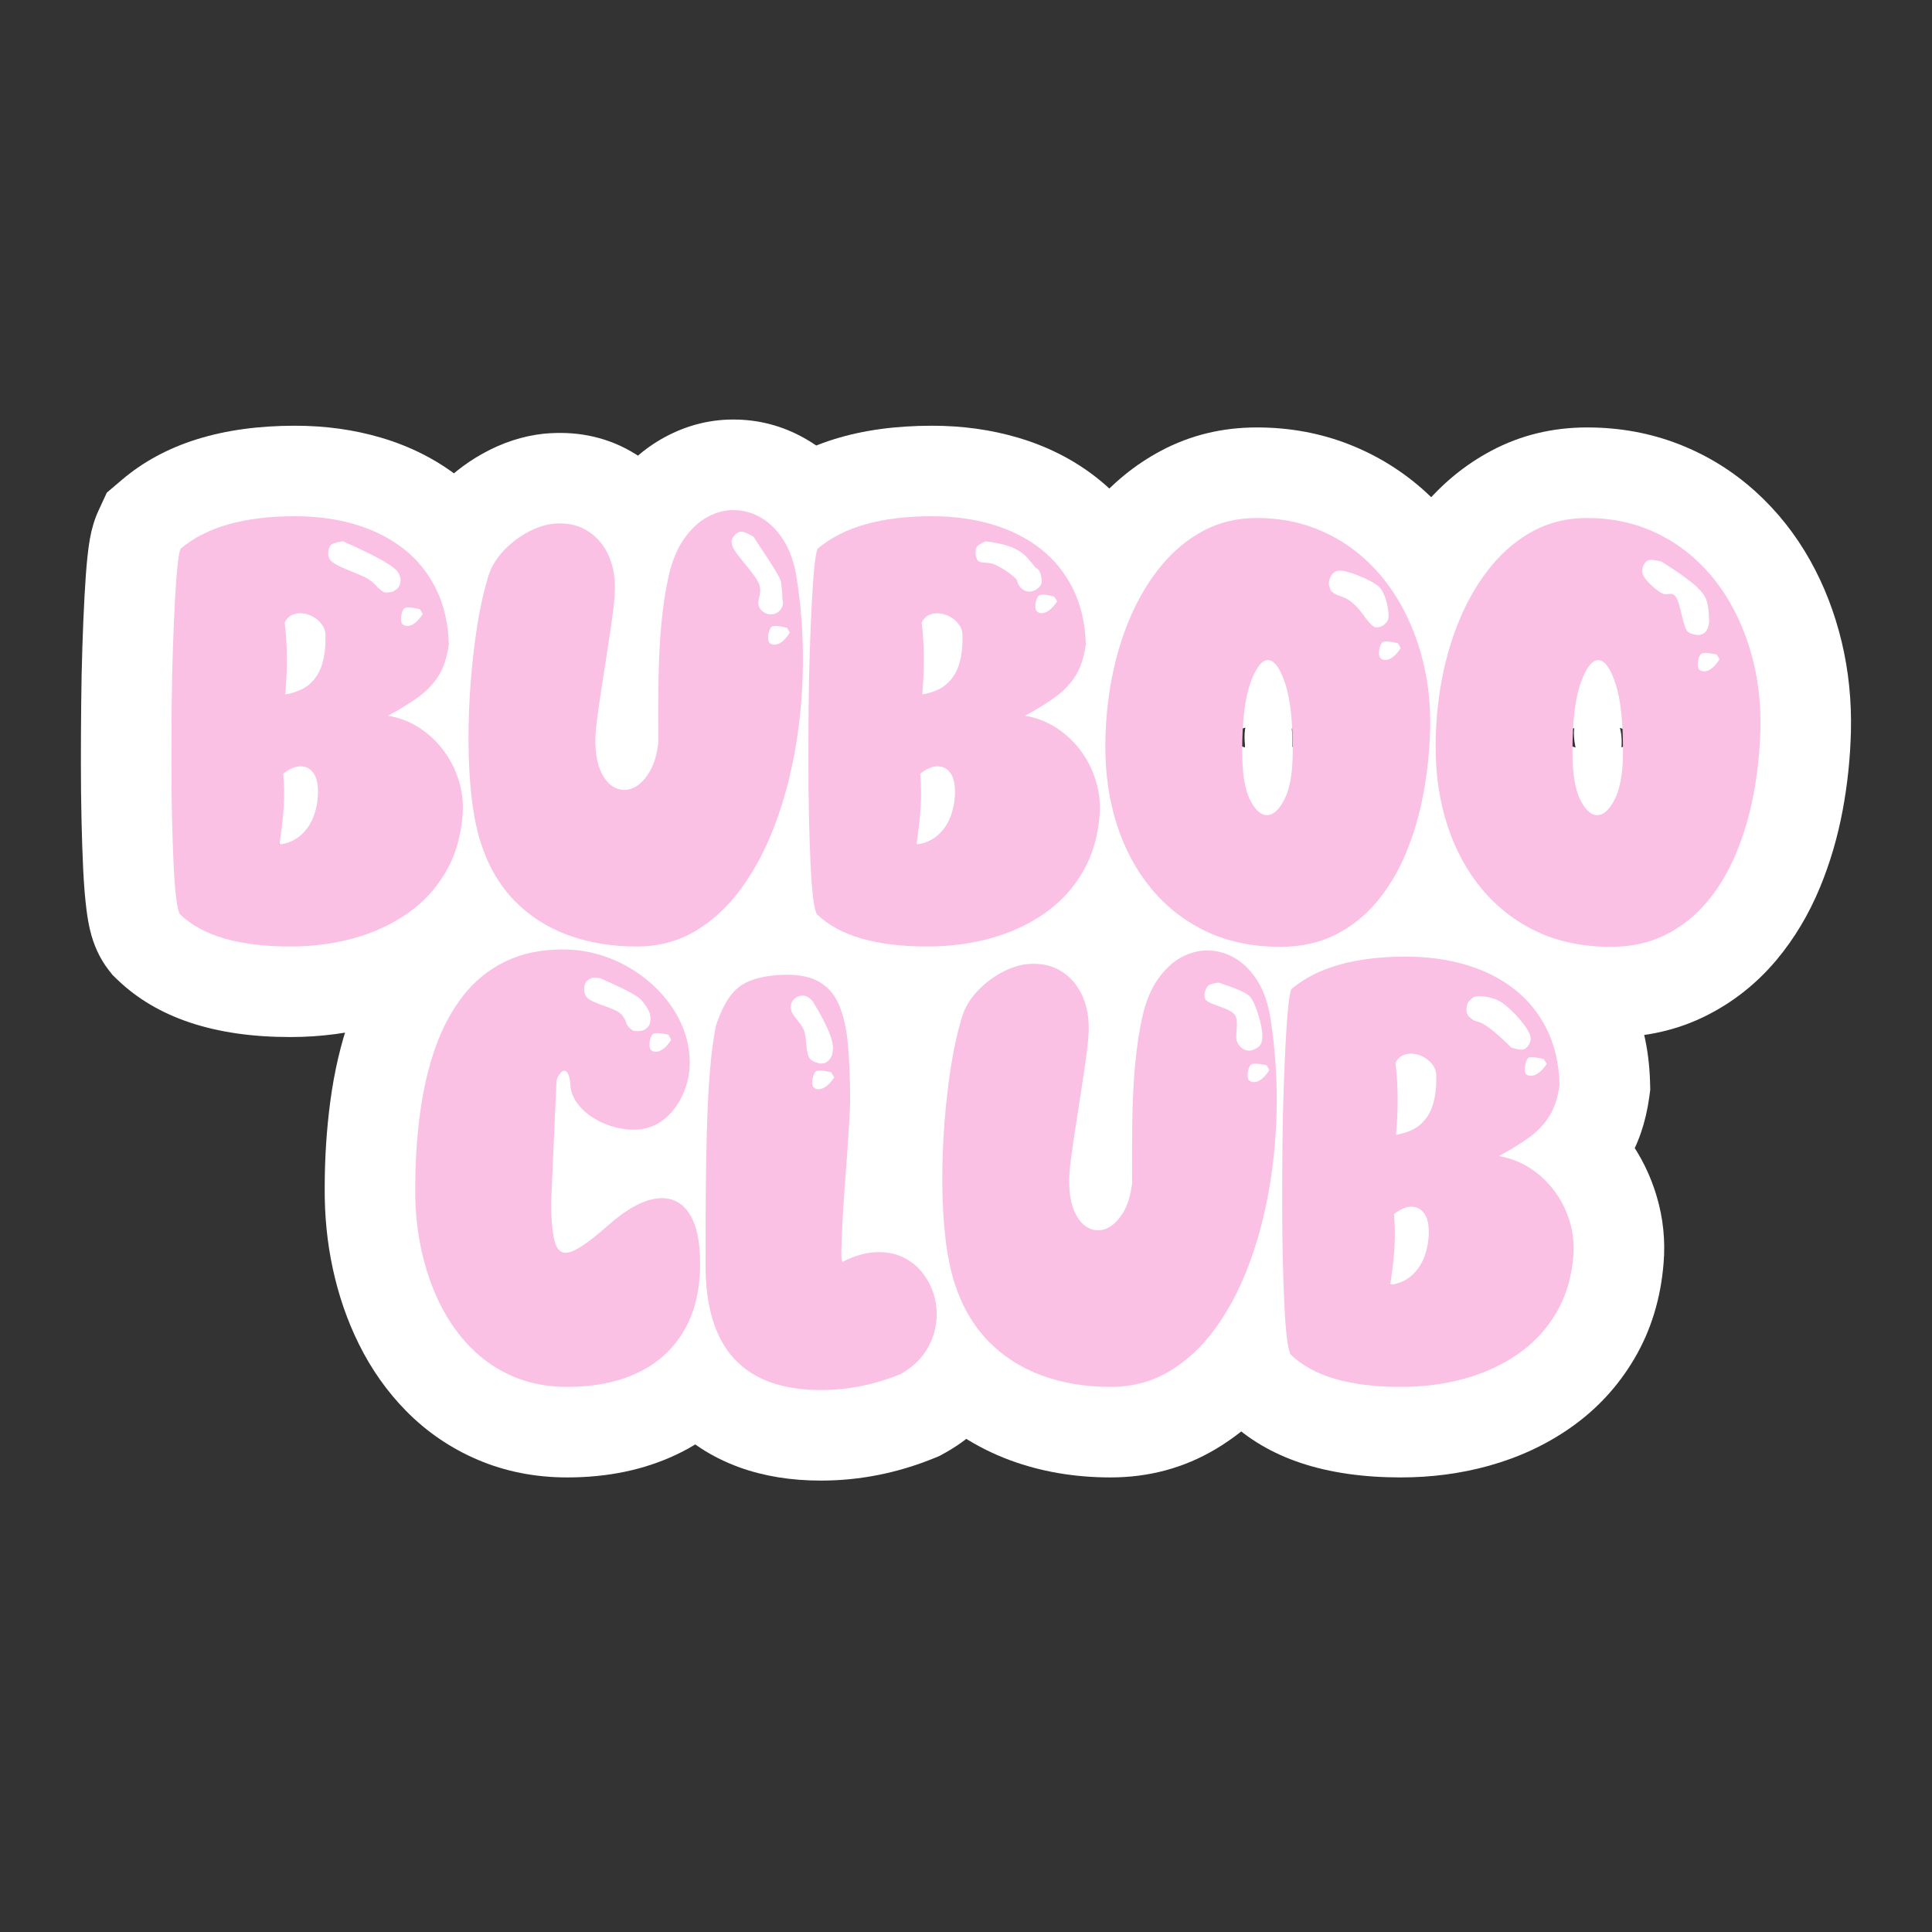 <svg version="1.2" preserveAspectRatio="xMidYMid meet" height="500" viewBox="0 0 375 375" zoomAndPan="magnify" width="500" xmlns:xlink="http://www.w3.org/1999/xlink" xmlns="http://www.w3.org/2000/svg"><rect x="0" y="0" width="375" height="375" fill="#333333" stroke="none"/><defs><clipPath id="f2a74b9753"><path d="M 63.66 105.07 L 77.762 105.07 L 77.762 115.055 L 63.66 115.055 Z M 63.66 105.07"></path></clipPath><clipPath id="e34a4480a6"><path d="M 66.602 105.074 C 76.574 109.5 77.25 110.773 77.551 111.676 C 77.773 112.273 77.852 112.727 77.625 113.25 C 77.398 113.852 76.727 114.75 76.051 114.898 C 75.301 115.125 73.727 114.523 73.199 113.926 C 72.824 113.398 72.75 112.273 72.977 111.602 C 73.273 111 74.102 110.324 74.773 110.176 C 75.449 110.023 76.5 110.324 77.023 110.773 C 77.477 111.301 77.773 112.352 77.699 113.023 C 77.625 113.551 77.398 114.074 76.949 114.375 C 76.426 114.75 75.449 115.125 74.699 114.977 C 73.727 114.75 72.977 113.324 71.625 112.5 C 69.75 111.227 64.875 110.023 63.977 108.523 C 63.523 107.699 63.676 106.5 64.125 105.898 C 64.5 105.301 66.602 105.074 66.602 105.074"></path></clipPath><clipPath id="ecb0481903"><path d="M 77.801 117.891 L 82.062 117.891 L 82.062 121.496 L 77.801 121.496 Z M 77.801 117.891"></path></clipPath><clipPath id="e5bcd5d31a"><path d="M 82.051 119.176 C 80.176 122.176 78.375 121.648 78 120.977 C 77.625 120.375 77.926 118.5 78.523 118.051 C 79.125 117.602 81.523 118.273 81.523 118.273"></path></clipPath><clipPath id="83a28b8de2"><path d="M 142 103.195 L 152 103.195 L 152 119.297 L 142 119.297 Z M 142 103.195"></path></clipPath><clipPath id="b4a3e8bfea"><path d="M 146.25 104.176 C 151.426 111.977 151.574 112.426 151.648 113.398 C 151.801 114.75 152.102 117.375 151.5 118.352 C 151.051 118.949 150.148 119.324 149.477 119.25 C 148.801 119.25 147.898 118.727 147.523 118.125 C 147.148 117.602 147.148 116.477 147.375 115.875 C 147.523 115.426 147.977 114.977 148.426 114.75 C 149.023 114.523 150.074 114.449 150.676 114.75 C 151.273 115.051 151.875 115.949 151.949 116.625 C 152.023 117.074 151.949 117.676 151.648 118.125 C 151.273 118.574 150.375 119.25 149.699 119.25 C 148.949 119.25 147.75 118.5 147.301 117.676 C 146.852 116.699 147.898 115.199 147.449 113.699 C 146.773 111.375 142.273 107.324 142.051 105.602 C 141.898 104.926 142.125 104.477 142.426 104.102 C 142.727 103.648 143.324 103.199 143.852 103.199 C 144.523 103.125 146.25 104.176 146.25 104.176"></path></clipPath><clipPath id="d9c535c2d8"><path d="M 149.051 121.488 L 153.312 121.488 L 153.312 125.137 L 149.051 125.137 Z M 149.051 121.488"></path></clipPath><clipPath id="eeeda8e745"><path d="M 153.301 122.773 C 151.426 125.852 149.625 125.25 149.25 124.648 C 148.875 123.977 149.176 122.176 149.773 121.648 C 150.375 121.199 152.773 121.875 152.773 121.875"></path></clipPath><clipPath id="4fe373af03"><path d="M 189.293 105.027 L 202.215 105.027 L 202.215 114.871 L 189.293 114.871 Z M 189.293 105.027"></path></clipPath><clipPath id="7c6ad9e285"><path d="M 191.324 105.074 C 197.176 105.75 198.824 107.477 199.949 108.898 C 201 110.102 202.352 111.977 202.199 112.949 C 202.125 113.699 201.301 114.449 200.625 114.676 C 199.949 114.898 198.898 114.75 198.375 114.301 C 197.773 113.926 197.398 112.875 197.324 112.199 C 197.324 111.676 197.625 111.148 197.926 110.699 C 198.227 110.324 198.75 109.949 199.273 109.949 C 199.949 109.801 201.074 110.023 201.523 110.551 C 202.051 111.074 202.352 112.727 202.051 113.477 C 201.75 114.148 200.773 114.676 200.102 114.824 C 199.574 114.898 198.977 114.75 198.602 114.449 C 198.074 114.074 198 113.102 197.324 112.5 C 196.426 111.449 194.324 110.102 192.898 109.5 C 191.852 109.051 190.352 109.426 189.824 108.824 C 189.301 108.301 189.227 106.875 189.523 106.273 C 189.824 105.676 191.324 105.074 191.324 105.074"></path></clipPath><clipPath id="8930195af8"><path d="M 200.914 115.414 L 205.211 115.414 L 205.211 119.023 L 200.914 119.023 Z M 200.914 115.414"></path></clipPath><clipPath id="6c74e584bc"><path d="M 205.199 116.699 C 203.25 119.699 201.523 119.176 201.148 118.5 C 200.699 117.898 201.074 116.023 201.676 115.574 C 202.273 115.125 204.602 115.801 204.602 115.801"></path></clipPath><clipPath id="1a809cddac"><path d="M 257.926 110.699 L 269.562 110.699 L 269.562 121.809 L 257.926 121.809 Z M 257.926 110.699"></path></clipPath><clipPath id="0e5640780e"><path d="M 264.977 119.852 C 262.125 115.648 260.102 115.875 259.273 115.352 C 258.676 115.051 258.301 114.75 258.148 114.227 C 257.926 113.551 258.148 111.824 258.75 111.301 C 259.352 110.773 261 110.699 261.676 111.074 C 262.273 111.449 262.801 112.426 262.801 113.102 C 262.801 113.773 262.352 114.75 261.75 115.199 C 261.227 115.574 260.102 115.727 259.5 115.426 C 258.824 115.199 258.148 114.375 258 113.699 C 257.773 113.102 258.148 111.977 258.523 111.523 C 258.898 111.074 259.273 110.773 259.949 110.773 C 261.375 110.625 265.727 112.426 267.148 113.477 C 267.977 114.074 268.273 114.602 268.648 115.426 C 269.176 116.625 269.699 119.102 269.477 120.074 C 269.324 120.676 268.875 121.125 268.426 121.426 C 268.051 121.648 267.375 121.875 266.852 121.727 C 266.176 121.5 264.977 119.852 264.977 119.852"></path></clipPath><clipPath id="a89647617e"><path d="M 267.625 124.488 L 271.887 124.488 L 271.887 128.098 L 267.625 128.098 Z M 267.625 124.488"></path></clipPath><clipPath id="b46fbc008c"><path d="M 271.875 125.773 C 270 128.773 268.199 128.25 267.824 127.574 C 267.449 126.977 267.75 125.102 268.352 124.648 C 268.949 124.199 271.352 124.875 271.352 124.875"></path></clipPath><clipPath id="476ad3bb82"><path d="M 318.695 108.617 L 331.785 108.617 L 331.785 123.25 L 318.695 123.25 Z M 318.695 108.617"></path></clipPath><clipPath id="adfdc8a38a"><path d="M 322.574 109.051 C 329.926 113.699 330.898 115.273 331.352 116.926 C 331.801 118.574 331.875 121.352 331.273 122.324 C 330.977 122.852 330.449 123.148 329.926 123.227 C 329.25 123.301 328.125 123.074 327.602 122.625 C 327.148 122.176 326.773 121.051 326.852 120.375 C 326.852 119.852 327.148 119.324 327.602 118.949 C 328.051 118.5 329.176 118.125 329.852 118.273 C 330.523 118.426 331.426 119.102 331.648 119.773 C 331.949 120.523 331.574 122.25 330.898 122.699 C 330.301 123.227 328.727 123.375 327.824 122.773 C 326.477 121.875 326.25 116.477 324.977 115.5 C 324.301 114.977 323.477 115.574 322.648 115.199 C 321.449 114.602 319.352 112.648 318.898 111.602 C 318.676 111 318.75 110.398 318.898 109.949 C 319.051 109.5 319.5 108.898 319.949 108.75 C 320.625 108.449 322.574 109.051 322.574 109.051"></path></clipPath><clipPath id="343432235a"><path d="M 329.5 126.703 L 333.762 126.703 L 333.762 130.348 L 329.5 130.348 Z M 329.5 126.703"></path></clipPath><clipPath id="3f853a04be"><path d="M 333.75 127.949 C 331.875 131.023 330.074 130.426 329.699 129.824 C 329.324 129.148 329.625 127.352 330.227 126.898 C 330.824 126.449 333.227 127.051 333.227 127.051"></path></clipPath><clipPath id="aed73234dc"><path d="M 284.562 193.289 L 297.145 193.289 L 297.145 203.762 L 284.562 203.762 Z M 284.562 193.289"></path></clipPath><clipPath id="1dda400d21"><path d="M 293.324 203.324 C 287.926 197.926 286.949 198.449 286.273 198.148 C 285.602 197.852 284.852 197.102 284.699 196.5 C 284.551 195.824 284.699 194.699 285.227 194.25 C 285.75 193.648 287.324 193.352 288.074 193.574 C 288.75 193.801 289.426 194.699 289.5 195.449 C 289.574 196.199 288.824 197.699 288.074 198.074 C 287.398 198.375 285.75 197.852 285.227 197.398 C 284.773 197.023 284.625 196.5 284.625 195.977 C 284.625 195.301 285.074 194.25 285.602 193.875 C 285.977 193.5 286.426 193.352 287.023 193.352 C 288.148 193.352 290.023 193.648 291.449 194.551 C 293.398 195.824 296.926 199.648 297.074 201.375 C 297.227 202.273 296.551 203.324 295.875 203.625 C 295.273 204 293.324 203.324 293.324 203.324"></path></clipPath><clipPath id="2330f0abe7"><path d="M 295.941 205.191 L 300.238 205.191 L 300.238 208.836 L 295.941 208.836 Z M 295.941 205.191"></path></clipPath><clipPath id="c036cff7d5"><path d="M 300.227 206.477 C 298.273 209.477 296.477 208.949 296.102 208.352 C 295.727 207.676 296.102 205.875 296.625 205.352 C 297.227 204.898 299.625 205.574 299.625 205.574"></path></clipPath><clipPath id="41646ed31f"><path d="M 233.785 190.719 L 245.023 190.719 L 245.023 203.953 L 233.785 203.953 Z M 233.785 190.719"></path></clipPath><clipPath id="e1661262f1"><path d="M 236.551 190.727 C 241.648 192.449 242.477 192.977 243.074 194.102 C 244.125 195.898 245.477 200.625 244.875 202.199 C 244.5 203.176 243.227 204 242.398 203.926 C 241.574 203.926 240.375 202.727 240.074 202.051 C 239.852 201.523 240 200.926 240.227 200.477 C 240.523 199.875 241.352 199.125 242.023 199.051 C 242.699 198.898 243.75 199.199 244.273 199.727 C 244.727 200.176 245.023 201.301 244.949 201.977 C 244.875 202.5 244.574 203.023 244.125 203.324 C 243.602 203.699 242.551 204 241.875 203.852 C 241.199 203.699 240.523 203.102 240.148 202.273 C 239.551 201.148 240.602 198.449 239.699 197.023 C 238.727 195.523 234.449 195.074 233.926 193.875 C 233.551 193.051 234 191.773 234.523 191.324 C 234.977 190.875 236.551 190.727 236.551 190.727"></path></clipPath><clipPath id="107e899e6c"><path d="M 242.125 206.426 L 246.387 206.426 L 246.387 210.074 L 242.125 210.074 Z M 242.125 206.426"></path></clipPath><clipPath id="dee57c69da"><path d="M 246.375 207.676 C 244.5 210.75 242.699 210.148 242.324 209.551 C 241.949 208.875 242.25 207.074 242.852 206.625 C 243.449 206.176 245.852 206.773 245.852 206.773"></path></clipPath><clipPath id="7de2682ade"><path d="M 153.465 193.215 L 161.727 193.215 L 161.727 206.488 L 153.465 206.488 Z M 153.465 193.215"></path></clipPath><clipPath id="55fbf91846"><path d="M 157.727 194.324 C 161.023 199.648 161.926 202.574 161.625 204.074 C 161.398 205.125 160.574 206.176 159.824 206.398 C 159.074 206.625 157.574 205.949 157.125 205.352 C 156.676 204.75 156.676 203.625 156.977 203.023 C 157.273 202.426 158.102 201.75 158.773 201.676 C 159.449 201.523 160.5 201.898 160.949 202.426 C 161.398 202.875 161.699 203.926 161.551 204.602 C 161.398 205.273 160.727 206.102 160.125 206.324 C 159.375 206.551 157.949 206.25 157.273 205.574 C 156.301 204.523 156.676 201.523 156 199.875 C 155.398 198.449 153.898 197.25 153.602 196.199 C 153.449 195.602 153.449 195 153.676 194.551 C 153.898 194.102 154.352 193.648 154.875 193.426 C 155.324 193.199 156 193.199 156.449 193.352 C 156.977 193.5 157.727 194.324 157.727 194.324"></path></clipPath><clipPath id="70c8bd2bce"><path d="M 157.641 207.777 L 161.938 207.777 L 161.938 211.422 L 157.641 211.422 Z M 157.641 207.777"></path></clipPath><clipPath id="7a9cd5f146"><path d="M 161.926 209.102 C 159.977 212.102 158.176 211.574 157.801 210.898 C 157.426 210.301 157.801 208.426 158.324 207.977 C 158.926 207.523 161.324 208.125 161.324 208.125"></path></clipPath><clipPath id="b89143aafb"><path d="M 113.359 189.75 L 126.266 189.75 L 126.266 200.176 L 113.359 200.176 Z M 113.359 189.75"></path></clipPath><clipPath id="3d8de8dadf"><path d="M 116.551 189.898 C 123.375 192.898 124.125 193.648 124.727 194.398 C 125.324 195.148 125.926 195.977 126.148 196.801 C 126.301 197.551 126.301 198.523 125.926 199.051 C 125.398 199.727 123.824 200.25 123.074 200.102 C 122.398 199.875 121.648 199.051 121.5 198.375 C 121.273 197.773 121.5 196.648 121.949 196.125 C 122.398 195.602 123.449 195.227 124.125 195.301 C 124.801 195.375 125.699 195.977 126 196.574 C 126.375 197.176 126.301 198.301 126.074 198.824 C 125.852 199.352 125.398 199.727 124.949 199.949 C 124.352 200.176 123.301 200.25 122.625 199.875 C 121.727 199.352 121.5 197.699 120.449 196.727 C 118.949 195.449 114.676 194.773 113.773 193.426 C 113.25 192.602 113.324 191.398 113.625 190.801 C 113.852 190.352 114.449 189.977 114.898 189.824 C 115.426 189.676 116.551 189.898 116.551 189.898"></path></clipPath><clipPath id="db096793a2"><path d="M 126.027 200.5 L 130.285 200.5 L 130.285 204.148 L 126.027 204.148 Z M 126.027 200.5"></path></clipPath><clipPath id="d35d29054c"><path d="M 130.273 201.824 C 128.398 204.824 126.602 204.301 126.227 203.625 C 125.852 203.023 126.148 201.148 126.75 200.699 C 127.352 200.25 129.75 200.852 129.75 200.852"></path></clipPath><clipPath id="7be1e6bc1e"><path d="M 243.016 136.234 L 249.508 136.234 L 249.508 149.844 L 243.016 149.844 Z M 243.016 136.234"></path></clipPath><clipPath id="6436e233e6"><path d="M 248.398 143.398 C 247.426 149.551 246.523 149.852 245.852 149.773 C 245.176 149.699 244.426 149.25 244.051 148.5 C 243.227 146.852 243.75 140.852 244.273 138.824 C 244.574 137.852 244.801 137.102 245.398 136.727 C 246 136.352 247.125 136.199 247.727 136.426 C 248.398 136.727 249.227 137.551 249.301 138.227 C 249.375 138.977 247.801 140.023 247.727 140.926 C 247.648 141.75 248.477 142.426 248.625 143.324 C 248.773 144.449 248.625 146.102 248.324 147 C 248.102 147.676 247.727 148.273 247.273 148.574 C 246.75 148.875 246 149.176 245.477 149.023 C 244.648 148.801 243.449 147.824 243.227 147 C 243 146.25 243.523 144.824 244.051 144.301 C 244.352 144 245.324 144.227 245.398 143.926 C 245.551 143.477 243.523 142.199 243.523 141.375 C 243.449 140.625 244.051 139.5 244.648 139.199 C 245.398 138.75 247.199 138.824 247.875 139.352 C 248.551 139.949 248.852 141.75 248.551 142.5 C 248.25 143.176 247.273 143.852 246.523 144 C 245.773 144.074 244.648 143.699 244.199 143.176 C 243.676 142.648 243.301 141.449 243.523 140.773 C 243.824 139.949 245.398 138.898 246 138.75 C 246.375 138.602 246.602 138.602 246.898 138.824 C 247.574 139.426 248.773 142.801 249 144.227 C 249.074 145.125 249 145.801 248.699 146.551 C 248.398 147.301 247.875 148.125 247.273 148.574 C 246.75 148.949 246 149.102 245.477 149.023 C 244.875 148.949 244.199 148.574 243.824 148.125 C 243.375 147.676 243.227 147.148 243.148 146.398 C 242.926 145.051 243.148 142.273 243.602 140.551 C 243.977 139.125 244.648 137.398 245.398 136.727 C 245.926 136.352 246.602 136.199 247.125 136.273 C 247.801 136.426 248.699 136.875 249.074 137.625 C 249.824 139.051 249.375 143.023 249 145.199 C 248.699 146.773 248.25 148.648 247.5 149.324 C 247.051 149.773 246.375 149.852 245.852 149.773 C 245.25 149.625 244.426 149.25 244.051 148.5 C 243.449 147.227 243.523 142.949 244.426 141.898 C 244.949 141.227 246.301 141 246.977 141.301 C 247.648 141.523 248.398 143.398 248.398 143.398"></path></clipPath><clipPath id="58f4406b55"><path d="M 305.457 138.457 L 314.785 138.457 L 314.785 150.641 L 305.457 150.641 Z M 305.457 138.457"></path></clipPath><clipPath id="0dd385cf02"><path d="M 313.125 143.176 C 310.801 148.352 309.602 148.648 308.852 148.273 C 307.648 147.75 306.227 144.824 305.773 143.324 C 305.551 142.273 305.477 141.148 305.852 140.398 C 306.148 139.727 306.977 139.051 307.648 138.977 C 308.398 138.898 309.676 139.426 310.199 140.102 C 310.801 140.852 310.949 142.574 310.727 143.551 C 310.5 144.449 309 146.023 308.852 145.949 C 308.773 145.875 309.148 144.148 309.75 143.699 C 310.426 143.25 312.148 142.801 312.75 143.324 C 313.574 144 313.426 147.75 313.051 148.875 C 312.824 149.551 312.523 150 312 150.227 C 311.398 150.602 310.199 150.75 309.523 150.449 C 308.852 150.148 308.023 149.25 307.949 148.574 C 307.875 147.676 308.625 146.102 309.375 145.648 C 309.977 145.273 311.176 145.352 311.852 145.727 C 312.449 146.023 313.199 147 313.199 147.75 C 313.199 148.648 312.301 150.227 311.477 150.523 C 310.648 150.824 309 150.449 308.398 149.551 C 307.352 148.199 307.875 143.023 308.398 141.148 C 308.773 140.176 309.227 139.426 309.824 138.977 C 310.426 138.602 311.477 138.375 312.148 138.602 C 312.977 138.824 313.801 139.875 314.25 140.852 C 314.773 141.977 314.852 144.074 314.699 145.352 C 314.551 146.25 314.023 146.926 313.648 147.676 C 313.199 148.426 312.75 149.477 312 149.852 C 311.25 150.227 309.898 150.148 309 149.699 C 307.949 149.176 306.676 147.676 306.148 146.25 C 305.551 144.602 305.176 141.602 305.852 140.398 C 306.301 139.574 307.5 138.898 308.25 138.977 C 309 138.977 309.898 139.801 310.426 140.625 C 311.324 141.977 312.301 145.574 312.074 146.773 C 311.926 147.449 311.551 147.898 311.023 148.125 C 310.5 148.426 309.375 148.574 308.852 148.273 C 308.176 147.898 307.5 146.926 307.426 145.949 C 307.273 144.676 308.398 142.051 309.074 141.074 C 309.523 140.551 309.898 140.324 310.426 140.176 C 310.949 140.023 311.625 140.102 312.074 140.324 C 312.523 140.551 312.977 141.074 313.125 141.523 C 313.352 142.051 313.125 143.176 313.125 143.176"></path></clipPath><clipPath id="9e722f5660"><path d="M 305.531 139 L 313.539 139 L 313.539 152.352 L 305.531 152.352 Z M 305.531 139"></path></clipPath><clipPath id="0eac570c83"><path d="M 308.25 147.824 C 309.898 139.5 311.25 139.352 311.926 139.648 C 312.602 139.949 313.199 140.926 313.352 141.977 C 313.574 144 311.398 149.773 310.273 151.199 C 309.824 151.875 309.375 152.102 308.852 152.25 C 308.324 152.398 307.574 152.324 307.125 152.023 C 306.523 151.727 306.074 151.051 305.773 150.148 C 305.398 148.801 305.551 145.648 306.148 144.301 C 306.449 143.324 307.051 142.426 307.801 142.273 C 308.699 142.051 311.625 143.625 311.625 144 C 311.551 144.301 309.523 144.602 308.773 144.375 C 308.102 144.227 307.5 143.625 307.125 143.102 C 306.824 142.574 306.523 141.898 306.602 141.375 C 306.602 140.773 306.898 140.023 307.352 139.648 C 307.949 139.199 309.523 138.824 310.273 139.125 C 310.949 139.5 311.852 141.148 311.773 141.824 C 311.699 142.273 310.574 142.426 310.574 142.801 C 310.5 143.398 312.523 144.375 312.602 145.199 C 312.676 146.023 311.625 147.523 310.801 147.824 C 310.125 148.125 309 147.824 308.398 147.449 C 307.875 147 307.352 145.949 307.426 145.199 C 307.426 144.523 308.023 143.477 308.625 143.102 C 309.301 142.727 310.426 142.727 311.102 143.023 C 311.773 143.324 312.449 144.227 312.602 144.898 C 312.676 145.648 312.301 146.773 311.773 147.227 C 311.25 147.75 310.125 148.199 309.449 147.898 C 308.324 147.375 306.75 143.477 306.602 141.977 C 306.602 141.074 306.824 140.176 307.352 139.648 C 307.949 139.125 309.449 138.898 310.273 139.125 C 311.023 139.352 312.227 140.852 312.148 141 C 312.074 141.148 309.602 139.648 309.523 139.875 C 309.375 140.102 312.676 141.898 312.898 143.176 C 313.051 144.523 310.875 146.25 310.426 147.676 C 310.125 148.875 310.801 150.449 310.273 151.199 C 309.824 151.875 308.398 152.324 307.648 152.25 C 307.125 152.176 306.523 151.727 306.227 151.273 C 305.926 150.824 305.773 150.375 305.773 149.551 C 305.852 147.75 307.574 142.125 308.926 140.625 C 309.676 139.801 310.648 139.352 311.398 139.5 C 312.148 139.648 312.977 140.398 313.273 141.375 C 313.875 143.023 313.199 147.898 312.523 149.25 C 312.148 149.852 311.699 150.074 311.176 150.227 C 310.727 150.375 310.051 150.375 309.602 150.074 C 309 149.699 308.25 147.824 308.25 147.824"></path></clipPath><clipPath id="577b470731"><path d="M 242.371 131.746 L 249.625 131.746 L 249.625 151.148 L 242.371 151.148 Z M 242.371 131.746"></path></clipPath><clipPath id="7641061348"><path d="M 249.602 145.273 C 246.602 152.176 244.727 151.574 243.824 150.375 C 242.023 147.977 242.324 136.125 243 133.648 C 243.227 132.898 243.523 132.523 243.977 132.227 C 244.426 131.926 245.176 131.773 245.699 131.773 C 246.227 131.852 246.824 132.227 247.199 132.602 C 247.574 132.977 247.648 133.426 247.875 134.25 C 248.25 136.426 248.625 143.852 248.102 146.551 C 247.801 147.898 247.5 149.25 246.75 149.625 C 246 150 244.199 149.398 243.523 148.801 C 243 148.273 242.773 147.375 242.699 146.398 C 242.551 144.898 242.699 141.523 243.449 140.398 C 243.977 139.727 244.875 139.199 245.625 139.273 C 246.449 139.352 247.801 140.398 248.102 141.148 C 248.324 141.824 248.023 143.023 247.574 143.551 C 247.125 144.074 246 144.523 245.324 144.449 C 244.648 144.375 243.602 143.773 243.301 143.102 C 243 142.352 243.227 140.551 243.824 140.023 C 244.426 139.426 246.227 139.199 246.898 139.648 C 247.648 140.102 248.023 141.523 248.102 142.574 C 248.102 143.625 247.727 145.648 247.051 145.949 C 246.523 146.176 245.477 144.824 244.801 144.898 C 244.125 144.977 243.375 146.699 243 146.551 C 242.023 146.102 242.324 135.75 243 133.648 C 243.227 132.898 243.523 132.523 243.977 132.227 C 244.426 131.926 245.176 131.773 245.699 131.773 C 246.227 131.852 246.824 132.227 247.199 132.602 C 247.574 132.977 247.648 133.426 247.875 134.25 C 248.324 136.727 249.824 147.898 248.102 149.324 C 247.273 150.074 244.574 149.477 244.125 148.574 C 243.523 147.602 244.949 143.699 246 142.949 C 246.676 142.426 248.023 142.5 248.625 142.875 C 249.227 143.25 249.602 145.273 249.602 145.273"></path></clipPath><clipPath id="852c040b2d"><path d="M 241.535 136.371 L 250.898 136.371 L 250.898 149.441 L 241.535 149.441 Z M 241.535 136.371"></path></clipPath><clipPath id="86694e8b81"><path d="M 247.574 141.898 C 246.523 146.25 246.074 147.301 245.398 147.676 C 244.727 148.051 243.301 147.977 242.699 147.523 C 242.102 147.148 241.875 146.398 241.727 145.5 C 241.5 144 241.648 140.477 242.398 139.273 C 242.852 138.523 243.676 138.074 244.273 137.926 C 244.875 137.852 245.551 138.074 246 138.375 C 246.449 138.676 246.824 139.199 247.051 139.801 C 247.273 140.625 247.426 142.125 246.898 142.727 C 246.449 143.398 244.273 143.926 244.125 143.699 C 243.977 143.477 245.023 142.125 245.773 141.75 C 246.602 141.375 248.398 141.301 249.227 141.75 C 249.824 142.125 250.273 142.801 250.5 143.625 C 250.801 144.676 251.023 147 250.426 147.977 C 249.898 148.801 248.551 149.398 247.727 149.398 C 247.125 149.398 246.449 148.949 246.074 148.5 C 245.699 148.051 245.551 147.449 245.398 146.773 C 245.25 145.574 244.949 143.324 245.477 142.199 C 245.852 141.301 247.199 139.949 247.574 140.176 C 248.102 140.398 247.727 144.977 247.273 146.324 C 246.977 147.074 246.676 147.523 246.148 147.898 C 245.699 148.199 244.875 148.426 244.273 148.352 C 243.676 148.273 242.926 147.977 242.625 147.449 C 242.176 146.773 241.949 144.977 242.324 144.148 C 242.699 143.477 243.824 142.949 244.574 142.949 C 245.324 142.949 246.449 143.477 246.824 144.074 C 247.273 144.676 247.426 145.875 247.199 146.625 C 246.898 147.301 246 148.199 245.25 148.273 C 244.426 148.426 242.773 147.676 242.25 147 C 241.875 146.324 241.801 145.051 242.176 144.449 C 242.625 143.699 244.352 142.949 245.176 143.023 C 245.773 143.023 246.301 143.398 246.676 143.852 C 247.051 144.449 247.199 146.324 247.273 146.324 C 247.273 146.324 247.125 144.375 247.051 144.375 C 246.898 144.375 247.199 146.852 246.676 147.449 C 246.074 148.125 244.426 148.352 243.676 148.199 C 243.074 148.051 242.551 147.602 242.25 146.926 C 241.648 145.801 241.426 143.324 241.648 141.676 C 241.875 140.102 242.324 138.074 243.301 137.176 C 244.199 136.5 245.773 136.352 246.824 136.426 C 247.648 136.5 248.324 136.801 248.926 137.25 C 249.602 137.773 250.051 138.602 250.426 139.648 C 250.949 141.375 250.949 145.199 250.727 146.773 C 250.574 147.523 250.426 148.051 250.051 148.5 C 249.523 148.949 248.398 149.398 247.727 149.398 C 247.125 149.324 246.449 148.949 246.074 148.5 C 245.699 148.051 245.398 147.301 245.398 146.773 C 245.477 146.176 246 145.352 246.523 145.199 C 247.051 145.051 248.551 145.574 248.699 145.949 C 248.773 146.398 247.727 147.375 247.051 147.676 C 246.227 147.977 244.801 148.051 243.977 147.449 C 243 146.773 242.102 144.602 241.875 143.102 C 241.727 141.676 242.102 139.574 242.773 138.75 C 243.148 138.227 243.75 138 244.273 137.926 C 244.875 137.926 245.551 138 246 138.375 C 246.523 138.75 246.898 139.5 247.125 140.398 C 247.352 141.977 246.898 145.648 246.227 146.852 C 245.852 147.449 245.398 147.75 244.875 147.898 C 244.352 148.051 243.676 148.125 243.148 147.824 C 242.551 147.449 241.801 146.477 241.727 145.5 C 241.648 144.074 243.074 140.398 244.199 139.648 C 244.801 139.273 245.773 139.352 246.301 139.648 C 246.898 140.023 247.574 141.898 247.574 141.898"></path></clipPath><clipPath id="99a27a3954"><path d="M 306.023 136.473 L 314.375 136.473 L 314.375 150.223 L 306.023 150.223 Z M 306.023 136.473"></path></clipPath><clipPath id="f4e6e6dc47"><path d="M 306.074 143.477 C 306.898 140.324 306.898 139.5 307.199 138.824 C 307.574 138.074 308.023 137.176 308.699 136.801 C 309.449 136.426 310.949 136.352 311.625 136.801 C 312.301 137.176 312.523 138.301 312.898 139.051 C 313.273 139.801 313.727 140.852 313.875 141.523 C 314.023 141.824 313.875 142.125 313.949 142.426 C 314.023 142.648 314.176 142.801 314.25 143.102 C 314.398 143.625 314.398 144.75 314.324 145.426 C 314.25 145.949 313.949 146.773 313.949 146.773 C 313.949 146.773 313.875 147 313.801 147.074 C 313.727 147.148 313.648 147.301 313.648 147.301 C 313.648 147.301 313.5 147.449 313.426 147.449 C 313.352 147.523 313.199 147.676 313.199 147.676 C 313.199 147.676 312.977 147.75 312.898 147.824 C 312.824 147.824 312.676 147.898 312.602 147.898 C 312.602 147.898 312.375 147.977 312.375 147.977 C 312.301 147.977 312.301 147.977 312.301 147.977 C 312.148 148.125 312.227 148.727 311.926 149.023 C 311.477 149.551 309.75 150.301 308.852 150.148 C 308.023 150 307.199 149.023 306.75 148.273 C 306.301 147.602 306.375 146.625 306.227 145.801 C 306.148 144.977 306.074 143.477 306.074 143.477"></path></clipPath><clipPath id="e90991413b"><path d="M 241.52 135.707 L 249.246 135.707 L 249.246 150.797 L 241.52 150.797 Z M 241.52 135.707"></path></clipPath><clipPath id="7ce9ff102a"><path d="M 247.273 137.773 C 247.727 146.477 247.273 148.648 246.375 149.625 C 245.699 150.301 244.5 150.824 243.75 150.676 C 243 150.523 242.176 149.625 241.875 148.648 C 241.352 147.375 241.5 144.977 242.023 143.25 C 242.477 141.523 243.602 138.977 244.727 138.375 C 245.551 138 246.824 138.375 247.5 138.824 C 248.102 139.199 248.551 139.949 248.852 140.773 C 249.148 141.75 249.375 143.324 249.074 144.301 C 248.773 145.273 248.023 146.625 247.199 146.852 C 246.375 147.074 244.727 146.398 244.273 145.727 C 243.824 145.125 243.75 143.926 244.125 143.25 C 244.5 142.574 246.074 141.75 246.898 141.75 C 247.574 141.824 248.551 142.574 248.852 143.25 C 249.148 143.926 249.074 145.051 248.699 145.648 C 248.324 146.25 247.273 146.852 246.602 146.926 C 246.074 147 245.477 146.852 245.023 146.477 C 244.5 146.102 243.977 145.125 243.898 144.375 C 243.824 143.625 244.125 142.199 244.574 142.051 C 245.102 141.824 246.75 142.875 247.199 143.773 C 247.727 144.977 247.051 147.898 246.602 149.102 C 246.301 149.699 246 150.148 245.477 150.449 C 245.023 150.676 244.352 150.898 243.75 150.676 C 243.074 150.449 242.102 149.625 241.875 148.648 C 241.5 147.301 243.148 144.824 243.301 142.875 C 243.449 141 242.25 138.301 242.852 137.102 C 243.227 136.352 244.352 135.75 245.023 135.75 C 245.551 135.676 246.148 135.977 246.523 136.352 C 246.898 136.648 247.273 137.773 247.273 137.773"></path></clipPath><clipPath id="451874ed16"><path d="M 307.172 139.859 L 314.523 139.859 L 314.523 147.785 L 307.172 147.785 Z M 307.172 139.859"></path></clipPath><clipPath id="72854fcc1d"><path d="M 308.102 141.375 C 311.773 139.5 312.824 139.727 313.426 140.176 C 313.949 140.625 314.398 141.449 314.477 142.352 C 314.625 143.625 314.102 146.477 313.125 147.227 C 312.449 147.75 310.949 147.676 310.273 147.301 C 309.676 146.926 309.227 145.949 309.301 145.273 C 309.301 144.676 309.75 143.699 310.352 143.324 C 311.023 143.023 312.676 143.102 313.273 143.551 C 313.801 144.074 314.102 145.727 313.801 146.398 C 313.574 147 312.602 147.602 312 147.75 C 311.477 147.824 310.949 147.75 310.5 147.449 C 309.977 147.074 309.301 146.25 309.301 145.574 C 309.227 144.898 310.199 144.074 310.125 143.477 C 310.125 143.176 309.676 142.648 309.676 142.574 C 309.824 142.574 311.699 143.926 311.625 144.375 C 311.551 144.824 310.5 145.352 309.898 145.352 C 309.301 145.426 308.324 145.125 307.875 144.75 C 307.5 144.375 307.199 143.773 307.199 143.25 C 307.199 142.648 308.102 141.375 308.102 141.375"></path></clipPath><clipPath id="44c79f8641"><path d="M 309.367 135.965 L 314.137 135.965 L 314.137 147.652 L 309.367 147.652 Z M 309.367 135.965"></path></clipPath><clipPath id="f229a9ef56"><path d="M 309.375 145.426 C 310.426 136.051 311.625 135.824 312.301 136.051 C 312.898 136.352 313.648 137.551 313.574 138.227 C 313.5 138.898 312.449 139.875 311.852 140.023 C 311.25 140.176 310.352 139.875 310.051 139.426 C 309.602 138.898 309.449 137.551 309.75 136.949 C 309.977 136.426 310.801 135.898 311.398 135.977 C 312.074 135.977 312.977 136.5 313.426 137.324 C 314.25 138.824 314.324 143.699 313.648 145.426 C 313.273 146.477 312.449 147.449 311.773 147.602 C 311.176 147.75 310.273 147.301 309.898 146.926 C 309.523 146.551 309.375 145.426 309.375 145.426"></path></clipPath></defs><g id="8d80506b3d"><g style="fill:#ffffff;fill-opacity:1;"><g transform="translate(29.928, 183.715)"><path d="M 77.375 -24.043 C 76.824 -17.141 74.926 -10.938 71.668 -5.426 C 68.492 -0.047 64.328 4.434 59.176 8.016 C 54.492 11.27 49.246 13.703 43.441 15.316 C 38.02 16.82 32.332 17.574 26.387 17.574 C 11.723 17.574 0.531 13.848 -7.188 6.395 L -8.086 5.527 L -8.852 4.543 C -10.547 2.359 -11.75 -0.23 -12.457 -3.223 C -12.719 -4.32 -12.941 -5.594 -13.129 -7.043 C -13.414 -9.23 -13.637 -11.918 -13.789 -15.113 C -13.926 -17.98 -14.031 -21.172 -14.109 -24.688 C -14.188 -28.184 -14.227 -31.855 -14.227 -35.703 C -14.227 -39.48 -14.207 -43.266 -14.168 -47.062 C -14.133 -50.934 -14.055 -54.645 -13.938 -58.199 C -13.824 -61.742 -13.688 -64.961 -13.531 -67.855 C -13.367 -70.914 -13.18 -73.488 -12.961 -75.578 C -12.824 -76.914 -12.668 -78.082 -12.488 -79.082 C -12.121 -81.133 -11.566 -82.965 -10.824 -84.57 L -9.199 -88.09 L -6.246 -90.598 C 1.98 -97.59 13.176 -101.082 27.336 -101.082 C 33.23 -101.082 38.785 -100.312 44 -98.773 C 49.734 -97.082 54.809 -94.504 59.23 -91.043 C 63.977 -87.324 67.711 -82.727 70.434 -77.246 C 73.129 -71.828 74.566 -65.781 74.746 -59.109 L 74.785 -57.676 L 74.594 -56.254 C 73.922 -51.336 72.445 -47.035 70.168 -43.355 C 68.004 -39.855 65.199 -36.848 61.762 -34.328 C 59.539 -32.699 56.898 -31.051 53.84 -29.375 L 45.41 -44.797 L 48.48 -62.098 C 53.199 -61.262 57.496 -59.551 61.379 -56.965 C 64.965 -54.57 68.016 -51.645 70.535 -48.176 C 73 -44.781 74.836 -41.047 76.039 -36.977 C 77.297 -32.73 77.738 -28.398 77.371 -23.98 Z M 42.344 -26.898 C 42.348 -26.941 42.344 -26.977 42.336 -27.012 C 42.273 -27.215 42.195 -27.387 42.098 -27.523 C 42.047 -27.59 41.977 -27.656 41.883 -27.719 C 42 -27.641 42.117 -27.578 42.242 -27.527 C 42.285 -27.512 42.32 -27.5 42.352 -27.488 L 42.34 -27.492 L -6.887 -36.227 L 36.977 -60.215 C 38.68 -61.145 40.016 -61.969 40.992 -62.684 C 40.754 -62.508 40.516 -62.23 40.285 -61.855 C 40.023 -61.43 39.836 -61.047 39.723 -60.699 C 39.715 -60.672 39.707 -60.652 39.703 -60.633 C 39.703 -60.637 39.707 -60.648 39.711 -60.664 C 39.73 -60.754 39.75 -60.867 39.766 -61.004 L 57.18 -58.629 L 39.613 -58.152 C 39.57 -59.66 39.355 -60.812 38.961 -61.602 C 38.598 -62.336 38.129 -62.922 37.559 -63.371 C 36.66 -64.074 35.488 -64.641 34.043 -65.066 C 32.078 -65.648 29.844 -65.938 27.336 -65.938 C 24.039 -65.938 21.324 -65.633 19.191 -65.027 C 17.938 -64.672 17.047 -64.27 16.512 -63.812 L 5.133 -77.207 L 21.09 -69.844 C 21.465 -70.656 21.758 -71.461 21.965 -72.254 C 22.031 -72.504 22.078 -72.715 22.109 -72.891 C 22.086 -72.75 22.047 -72.441 22 -71.973 C 21.844 -70.457 21.699 -68.457 21.566 -65.973 C 21.422 -63.324 21.297 -60.352 21.191 -57.055 C 21.082 -53.766 21.012 -50.316 20.977 -46.711 C 20.938 -43.031 20.922 -39.363 20.922 -35.703 C 20.922 -32.113 20.957 -28.699 21.027 -25.465 C 21.098 -22.25 21.195 -19.359 21.32 -16.797 C 21.426 -14.559 21.559 -12.824 21.723 -11.59 C 21.746 -11.387 21.77 -11.227 21.793 -11.109 L 21.793 -11.102 C 21.781 -11.16 21.766 -11.23 21.746 -11.309 C 21.641 -11.75 21.496 -12.223 21.312 -12.723 C 20.746 -14.254 19.938 -15.691 18.891 -17.035 L 5.02 -6.246 L 17.227 -18.891 C 17.176 -18.938 17.137 -18.977 17.102 -19 C 17.117 -18.988 17.152 -18.965 17.207 -18.938 C 17.527 -18.762 17.965 -18.594 18.531 -18.43 C 20.48 -17.859 23.098 -17.574 26.387 -17.574 C 29.141 -17.574 31.695 -17.898 34.043 -18.551 C 36.012 -19.098 37.703 -19.863 39.117 -20.844 C 40.066 -21.504 40.828 -22.324 41.406 -23.301 C 41.91 -24.152 42.219 -25.328 42.34 -26.832 Z M 15.688 -60.867 C 15.621 -59.141 15.875 -57.445 16.453 -55.785 C 17.027 -54.145 17.863 -52.676 18.965 -51.375 C 20.355 -49.742 22.055 -48.562 24.059 -47.84 C 25.168 -47.441 26.336 -47.203 27.555 -47.129 C 28.941 -47.043 30.309 -47.172 31.652 -47.516 C 33.824 -48.07 35.773 -49.078 37.5 -50.535 C 39.008 -51.812 40.191 -53.301 41.043 -55.012 L 25.328 -62.871 L 42.766 -65.051 C 43.109 -62.289 43.293 -59.406 43.316 -56.398 C 43.34 -53.52 43.215 -50.52 42.945 -47.402 L 25.438 -48.922 L 22.402 -66.234 C 22.066 -66.172 21.656 -66.039 21.172 -65.824 C 20.16 -65.379 19.211 -64.742 18.32 -63.91 C 17.031 -62.707 16.16 -61.285 15.711 -59.645 C 15.688 -59.551 15.672 -59.484 15.668 -59.445 C 15.676 -59.539 15.68 -59.672 15.676 -59.848 L 15.668 -60.359 Z M 50.809 -59.516 L 33.246 -60.191 L 50.816 -60.535 C 50.887 -56.949 50.488 -53.559 49.613 -50.363 C 48.309 -45.602 45.875 -41.555 42.316 -38.23 C 38.641 -34.793 34.023 -32.586 28.477 -31.613 L 5.949 -27.664 L 7.93 -50.445 C 8.105 -52.457 8.188 -54.348 8.172 -56.117 C 8.16 -57.762 8.062 -59.285 7.887 -60.691 L 7.23 -65.969 L 9.609 -70.73 C 10.91 -73.328 12.645 -75.547 14.812 -77.379 C 17.199 -79.395 19.914 -80.793 22.961 -81.57 C 25.18 -82.137 27.434 -82.352 29.723 -82.207 C 31.844 -82.078 33.926 -81.645 35.965 -80.91 C 39.832 -79.52 43.09 -77.262 45.746 -74.141 C 47.48 -72.098 48.781 -69.828 49.652 -67.332 C 50.527 -64.816 50.914 -62.211 50.809 -59.516 Z M 14.223 -30.066 C 14.223 -29.398 14.332 -28.648 14.551 -27.816 C 15.012 -26.043 15.852 -24.395 17.066 -22.867 C 18.457 -21.117 20.195 -19.758 22.273 -18.789 C 24.414 -17.789 26.641 -17.332 28.949 -17.414 C 30.703 -17.48 32.34 -17.852 33.867 -18.527 C 34.723 -18.91 35.461 -19.348 36.078 -19.848 L 25.047 -33.527 L 42.566 -34.902 C 42.766 -32.387 42.836 -30.141 42.781 -28.164 C 42.73 -26.309 42.602 -24.477 42.398 -22.66 C 42.234 -21.199 42.012 -19.453 41.734 -17.414 L 24.324 -19.805 L 22 -37.223 C 21.188 -37.113 20.371 -36.879 19.547 -36.516 C 18.523 -36.066 17.59 -35.465 16.75 -34.707 C 15.688 -33.75 14.926 -32.641 14.469 -31.371 C 14.305 -30.926 14.223 -30.488 14.223 -30.066 Z M 49.371 -30.066 C 49.371 -26.375 48.75 -22.816 47.512 -19.395 C 45.973 -15.152 43.555 -11.547 40.262 -8.582 C 38.309 -6.82 36.121 -5.41 33.699 -4.348 C 31.48 -3.371 29.129 -2.715 26.645 -2.383 L 3.773 0.664 L 6.91 -22.191 C 7.152 -23.949 7.34 -25.418 7.473 -26.598 C 7.566 -27.422 7.625 -28.266 7.648 -29.125 C 7.668 -29.863 7.629 -30.875 7.527 -32.152 L 6.805 -41.391 L 14.016 -47.207 C 15.785 -48.633 17.645 -49.781 19.59 -50.645 C 22.203 -51.809 24.898 -52.438 27.672 -52.539 C 31.004 -52.66 34.16 -52.027 37.137 -50.637 C 40.055 -49.277 42.531 -47.312 44.574 -44.746 C 46.441 -42.398 47.77 -39.719 48.555 -36.699 C 49.098 -34.621 49.371 -32.41 49.371 -30.066 Z M 49.371 -30.066" style="stroke:none"></path></g></g><g style="fill:#ffffff;fill-opacity:1;"><g transform="translate(87.563, 183.715)"><path d="M 36.039 17.574 C 29.023 17.574 22.5 16.453 16.473 14.215 C 9.91 11.777 4.273 8.105 -0.445 3.207 C -5.176 -1.711 -8.684 -7.68 -10.969 -14.707 C -12.113 -18.305 -12.945 -22.336 -13.465 -26.805 C -13.934 -30.801 -14.176 -35.031 -14.199 -39.492 C -14.219 -43.781 -14.062 -48.105 -13.73 -52.469 C -13.395 -56.824 -12.914 -61 -12.281 -64.996 C -11.602 -69.32 -10.734 -73.219 -9.688 -76.699 C -8.445 -80.957 -6.25 -84.832 -3.098 -88.328 C -0.441 -91.277 2.621 -93.719 6.082 -95.648 C 9.926 -97.793 13.887 -99.086 17.961 -99.531 C 21.004 -99.812 23.859 -99.699 26.531 -99.191 C 29.512 -98.625 32.301 -97.598 34.898 -96.109 C 37.316 -94.723 39.469 -93.023 41.363 -91 C 43.191 -89.051 44.73 -86.852 45.977 -84.406 C 48.238 -79.965 49.371 -75.035 49.371 -69.621 C 49.371 -67.711 49.191 -65.379 48.836 -62.617 C 48.555 -60.465 48.219 -58.117 47.824 -55.574 L 46.707 -48.395 C 46.355 -46.141 46.059 -44.102 45.812 -42.277 C 45.656 -41.098 45.578 -40.355 45.578 -40.055 C 45.578 -39.871 45.582 -39.719 45.594 -39.602 C 45.594 -39.578 45.594 -39.562 45.598 -39.555 C 45.594 -39.578 45.59 -39.605 45.582 -39.641 C 45.492 -40.148 45.297 -40.723 44.996 -41.363 C 44.633 -42.133 44.117 -42.898 43.441 -43.656 C 42.297 -44.938 40.91 -45.961 39.285 -46.719 C 37.578 -47.516 35.762 -47.93 33.828 -47.961 C 31.938 -47.992 30.148 -47.652 28.461 -46.945 C 27.094 -46.371 25.898 -45.605 24.883 -44.652 C 24.316 -44.121 23.863 -43.59 23.531 -43.066 C 23.172 -42.5 22.918 -41.973 22.766 -41.484 C 22.746 -41.418 22.73 -41.375 22.727 -41.355 C 22.742 -41.43 22.758 -41.535 22.773 -41.668 L 40.223 -39.551 L 22.648 -39.391 C 22.609 -43.582 22.621 -47.691 22.676 -51.715 C 22.738 -56.047 22.949 -60.176 23.305 -64.098 C 23.691 -68.332 24.281 -72.23 25.078 -75.797 C 26.285 -81.02 28.219 -85.516 30.883 -89.293 C 33.801 -93.422 37.312 -96.605 41.426 -98.84 C 45.922 -101.281 50.664 -102.426 55.652 -102.273 C 60.539 -102.125 65.109 -100.77 69.371 -98.203 C 73.41 -95.77 76.777 -92.395 79.473 -88.082 C 81.953 -84.113 83.602 -79.512 84.418 -74.277 C 85.418 -67.965 85.898 -61.531 85.855 -54.973 C 85.812 -48.422 85.254 -42.008 84.18 -35.73 C 83.082 -29.297 81.465 -23.227 79.328 -17.516 C 77.02 -11.355 74.105 -5.855 70.578 -1.012 C 66.574 4.492 61.844 8.863 56.387 12.102 C 50.238 15.75 43.453 17.574 36.039 17.574 Z M 36.039 -17.574 C 37.023 -17.574 37.828 -17.758 38.449 -18.125 C 39.758 -18.902 40.996 -20.094 42.16 -21.691 C 43.809 -23.953 45.223 -26.672 46.414 -29.844 C 47.77 -33.469 48.812 -37.402 49.535 -41.645 C 50.285 -46.043 50.676 -50.562 50.707 -55.203 C 50.738 -59.84 50.398 -64.395 49.691 -68.867 C 49.629 -69.266 49.559 -69.574 49.484 -69.789 C 49.508 -69.727 49.566 -69.617 49.668 -69.453 C 49.73 -69.355 49.844 -69.219 50.012 -69.047 C 50.355 -68.699 50.762 -68.379 51.238 -68.094 C 52.227 -67.5 53.34 -67.184 54.578 -67.145 C 55.922 -67.102 57.133 -67.375 58.207 -67.957 C 58.645 -68.195 59.02 -68.461 59.336 -68.754 C 59.473 -68.879 59.562 -68.969 59.598 -69.023 C 59.652 -69.102 59.695 -69.172 59.727 -69.227 L 59.73 -69.227 C 59.719 -69.207 59.707 -69.184 59.695 -69.152 C 59.578 -68.871 59.473 -68.531 59.379 -68.125 C 58.914 -66.039 58.555 -63.637 58.309 -60.918 C 58.031 -57.883 57.871 -54.648 57.82 -51.211 C 57.766 -47.461 57.758 -43.629 57.793 -39.711 L 57.805 -38.57 L 57.668 -37.438 C 57.051 -32.359 55.574 -27.969 53.23 -24.27 C 50.328 -19.684 46.602 -16.441 42.051 -14.531 C 39.211 -13.34 36.277 -12.77 33.254 -12.816 C 30.188 -12.867 27.242 -13.551 24.422 -14.867 C 21.68 -16.148 19.277 -17.945 17.211 -20.262 C 15.617 -22.051 14.273 -24.102 13.188 -26.414 C 11.348 -30.328 10.43 -34.871 10.43 -40.055 C 10.43 -41.91 10.613 -44.199 10.977 -46.922 C 11.254 -49.004 11.586 -51.297 11.977 -53.801 L 13.094 -60.961 C 13.441 -63.215 13.738 -65.273 13.98 -67.137 C 14.141 -68.395 14.223 -69.223 14.223 -69.621 C 14.223 -69.68 14.223 -69.719 14.219 -69.742 C 14.227 -69.691 14.238 -69.625 14.254 -69.543 C 14.332 -69.195 14.465 -68.832 14.66 -68.445 C 14.922 -67.934 15.273 -67.441 15.719 -66.969 C 16.227 -66.426 16.797 -65.973 17.426 -65.613 C 18.238 -65.148 19.086 -64.832 19.965 -64.664 C 20.535 -64.555 21.133 -64.531 21.758 -64.59 C 22.172 -64.633 22.543 -64.715 22.883 -64.828 C 23.039 -64.879 23.145 -64.922 23.207 -64.957 C 23.133 -64.914 23.07 -64.863 23.012 -64.801 C 23.449 -65.285 23.766 -65.871 23.965 -66.559 C 23.379 -64.605 22.867 -62.258 22.434 -59.516 C 21.949 -56.445 21.578 -53.203 21.316 -49.785 C 21.055 -46.375 20.934 -43 20.949 -39.664 C 20.965 -36.504 21.129 -33.578 21.445 -30.879 C 21.703 -28.648 22.043 -26.883 22.457 -25.57 C 23.078 -23.668 23.883 -22.203 24.879 -21.168 C 25.887 -20.121 27.168 -19.309 28.715 -18.734 C 30.793 -17.961 33.234 -17.574 36.039 -17.574 Z M 36.039 -17.574" style="stroke:none"></path></g></g><g style="fill:#ffffff;fill-opacity:1;"><g transform="translate(153.566, 183.715)"><path d="M 77.375 -24.043 C 76.824 -17.141 74.926 -10.938 71.668 -5.426 C 68.492 -0.047 64.328 4.434 59.176 8.016 C 54.492 11.27 49.246 13.703 43.441 15.316 C 38.02 16.82 32.332 17.574 26.387 17.574 C 11.723 17.574 0.531 13.848 -7.188 6.395 L -8.086 5.527 L -8.852 4.543 C -10.547 2.359 -11.75 -0.23 -12.457 -3.223 C -12.719 -4.32 -12.941 -5.594 -13.129 -7.043 C -13.414 -9.23 -13.637 -11.918 -13.789 -15.113 C -13.926 -17.98 -14.031 -21.172 -14.109 -24.688 C -14.188 -28.184 -14.227 -31.855 -14.227 -35.703 C -14.227 -39.48 -14.207 -43.266 -14.168 -47.062 C -14.133 -50.934 -14.055 -54.645 -13.938 -58.199 C -13.824 -61.742 -13.688 -64.961 -13.531 -67.855 C -13.367 -70.914 -13.18 -73.488 -12.961 -75.578 C -12.824 -76.914 -12.668 -78.082 -12.488 -79.082 C -12.121 -81.133 -11.566 -82.965 -10.824 -84.57 L -9.199 -88.09 L -6.246 -90.598 C 1.98 -97.59 13.176 -101.082 27.336 -101.082 C 33.23 -101.082 38.785 -100.312 44 -98.773 C 49.734 -97.082 54.809 -94.504 59.23 -91.043 C 63.977 -87.324 67.711 -82.727 70.434 -77.246 C 73.129 -71.828 74.566 -65.781 74.746 -59.109 L 74.785 -57.676 L 74.594 -56.254 C 73.922 -51.336 72.445 -47.035 70.168 -43.355 C 68.004 -39.855 65.199 -36.848 61.762 -34.328 C 59.539 -32.699 56.898 -31.051 53.84 -29.375 L 45.41 -44.797 L 48.48 -62.098 C 53.199 -61.262 57.496 -59.551 61.379 -56.965 C 64.965 -54.57 68.016 -51.645 70.535 -48.176 C 73 -44.781 74.836 -41.047 76.039 -36.977 C 77.297 -32.73 77.738 -28.398 77.371 -23.98 Z M 42.344 -26.898 C 42.348 -26.941 42.344 -26.977 42.336 -27.012 C 42.273 -27.215 42.195 -27.387 42.098 -27.523 C 42.047 -27.59 41.977 -27.656 41.883 -27.719 C 42 -27.641 42.117 -27.578 42.242 -27.527 C 42.285 -27.512 42.32 -27.5 42.352 -27.488 L 42.34 -27.492 L -6.887 -36.227 L 36.977 -60.215 C 38.68 -61.145 40.016 -61.969 40.992 -62.684 C 40.754 -62.508 40.516 -62.23 40.285 -61.855 C 40.023 -61.43 39.836 -61.047 39.723 -60.699 C 39.715 -60.672 39.707 -60.652 39.703 -60.633 C 39.703 -60.637 39.707 -60.648 39.711 -60.664 C 39.73 -60.754 39.75 -60.867 39.766 -61.004 L 57.18 -58.629 L 39.613 -58.152 C 39.57 -59.66 39.355 -60.812 38.961 -61.602 C 38.598 -62.336 38.129 -62.922 37.559 -63.371 C 36.66 -64.074 35.488 -64.641 34.043 -65.066 C 32.078 -65.648 29.844 -65.938 27.336 -65.938 C 24.039 -65.938 21.324 -65.633 19.191 -65.027 C 17.938 -64.672 17.047 -64.27 16.512 -63.812 L 5.133 -77.207 L 21.09 -69.844 C 21.465 -70.656 21.758 -71.461 21.965 -72.254 C 22.031 -72.504 22.078 -72.715 22.109 -72.891 C 22.086 -72.75 22.047 -72.441 22 -71.973 C 21.844 -70.457 21.699 -68.457 21.566 -65.973 C 21.422 -63.324 21.297 -60.352 21.191 -57.055 C 21.082 -53.766 21.012 -50.316 20.977 -46.711 C 20.938 -43.031 20.922 -39.363 20.922 -35.703 C 20.922 -32.113 20.957 -28.699 21.027 -25.465 C 21.098 -22.25 21.195 -19.359 21.32 -16.797 C 21.426 -14.559 21.559 -12.824 21.723 -11.59 C 21.746 -11.387 21.77 -11.227 21.793 -11.109 L 21.793 -11.102 C 21.781 -11.16 21.766 -11.23 21.746 -11.309 C 21.641 -11.75 21.496 -12.223 21.312 -12.723 C 20.746 -14.254 19.938 -15.691 18.891 -17.035 L 5.02 -6.246 L 17.227 -18.891 C 17.176 -18.938 17.137 -18.977 17.102 -19 C 17.117 -18.988 17.152 -18.965 17.207 -18.938 C 17.527 -18.762 17.965 -18.594 18.531 -18.43 C 20.48 -17.859 23.098 -17.574 26.387 -17.574 C 29.141 -17.574 31.695 -17.898 34.043 -18.551 C 36.012 -19.098 37.703 -19.863 39.117 -20.844 C 40.066 -21.504 40.828 -22.324 41.406 -23.301 C 41.91 -24.152 42.219 -25.328 42.34 -26.832 Z M 15.688 -60.867 C 15.621 -59.141 15.875 -57.445 16.453 -55.785 C 17.027 -54.145 17.863 -52.676 18.965 -51.375 C 20.355 -49.742 22.055 -48.562 24.059 -47.84 C 25.168 -47.441 26.336 -47.203 27.555 -47.129 C 28.941 -47.043 30.309 -47.172 31.652 -47.516 C 33.824 -48.07 35.773 -49.078 37.5 -50.535 C 39.008 -51.812 40.191 -53.301 41.043 -55.012 L 25.328 -62.871 L 42.766 -65.051 C 43.109 -62.289 43.293 -59.406 43.316 -56.398 C 43.34 -53.52 43.215 -50.52 42.945 -47.402 L 25.438 -48.922 L 22.402 -66.234 C 22.066 -66.172 21.656 -66.039 21.172 -65.824 C 20.16 -65.379 19.211 -64.742 18.32 -63.91 C 17.031 -62.707 16.16 -61.285 15.711 -59.645 C 15.688 -59.551 15.672 -59.484 15.668 -59.445 C 15.676 -59.539 15.68 -59.672 15.676 -59.848 L 15.668 -60.359 Z M 50.809 -59.516 L 33.246 -60.191 L 50.816 -60.535 C 50.887 -56.949 50.488 -53.559 49.613 -50.363 C 48.309 -45.602 45.875 -41.555 42.316 -38.23 C 38.641 -34.793 34.023 -32.586 28.477 -31.613 L 5.949 -27.664 L 7.93 -50.445 C 8.105 -52.457 8.188 -54.348 8.172 -56.117 C 8.16 -57.762 8.062 -59.285 7.887 -60.691 L 7.23 -65.969 L 9.609 -70.73 C 10.91 -73.328 12.645 -75.547 14.812 -77.379 C 17.199 -79.395 19.914 -80.793 22.961 -81.57 C 25.18 -82.137 27.434 -82.352 29.723 -82.207 C 31.844 -82.078 33.926 -81.645 35.965 -80.91 C 39.832 -79.52 43.09 -77.262 45.746 -74.141 C 47.48 -72.098 48.781 -69.828 49.652 -67.332 C 50.527 -64.816 50.914 -62.211 50.809 -59.516 Z M 14.223 -30.066 C 14.223 -29.398 14.332 -28.648 14.551 -27.816 C 15.012 -26.043 15.852 -24.395 17.066 -22.867 C 18.457 -21.117 20.195 -19.758 22.273 -18.789 C 24.414 -17.789 26.641 -17.332 28.949 -17.414 C 30.703 -17.48 32.34 -17.852 33.867 -18.527 C 34.723 -18.91 35.461 -19.348 36.078 -19.848 L 25.047 -33.527 L 42.566 -34.902 C 42.766 -32.387 42.836 -30.141 42.781 -28.164 C 42.73 -26.309 42.602 -24.477 42.398 -22.66 C 42.234 -21.199 42.012 -19.453 41.734 -17.414 L 24.324 -19.805 L 22 -37.223 C 21.188 -37.113 20.371 -36.879 19.547 -36.516 C 18.523 -36.066 17.59 -35.465 16.75 -34.707 C 15.688 -33.75 14.926 -32.641 14.469 -31.371 C 14.305 -30.926 14.223 -30.488 14.223 -30.066 Z M 49.371 -30.066 C 49.371 -26.375 48.75 -22.816 47.512 -19.395 C 45.973 -15.152 43.555 -11.547 40.262 -8.582 C 38.309 -6.82 36.121 -5.41 33.699 -4.348 C 31.48 -3.371 29.129 -2.715 26.645 -2.383 L 3.773 0.664 L 6.91 -22.191 C 7.152 -23.949 7.34 -25.418 7.473 -26.598 C 7.566 -27.422 7.625 -28.266 7.648 -29.125 C 7.668 -29.863 7.629 -30.875 7.527 -32.152 L 6.805 -41.391 L 14.016 -47.207 C 15.785 -48.633 17.645 -49.781 19.59 -50.645 C 22.203 -51.809 24.898 -52.438 27.672 -52.539 C 31.004 -52.66 34.16 -52.027 37.137 -50.637 C 40.055 -49.277 42.531 -47.312 44.574 -44.746 C 46.441 -42.398 47.77 -39.719 48.555 -36.699 C 49.098 -34.621 49.371 -32.41 49.371 -30.066 Z M 49.371 -30.066" style="stroke:none"></path></g></g><g style="fill:#ffffff;fill-opacity:1;"><g transform="translate(211.201, 183.715)"><path d="M 37.32 17.629 C 29.344 17.629 22.078 16.086 15.523 12.996 C 8.984 9.918 3.418 5.613 -1.184 0.078 C -5.562 -5.188 -8.863 -11.246 -11.082 -18.094 C -13.18 -24.562 -14.227 -31.453 -14.227 -38.77 C -14.227 -44.297 -13.715 -49.758 -12.691 -55.156 C -11.633 -60.734 -10.039 -65.996 -7.91 -70.938 C -5.633 -76.23 -2.77 -80.961 0.676 -85.133 C 4.539 -89.812 9.047 -93.52 14.195 -96.246 C 19.855 -99.25 26.039 -100.75 32.746 -100.75 C 39.086 -100.75 45.043 -99.656 50.617 -97.477 C 56.137 -95.316 61.086 -92.246 65.469 -88.273 C 69.676 -84.457 73.207 -80.004 76.055 -74.914 C 78.762 -70.078 80.797 -64.816 82.164 -59.129 C 83.504 -53.531 84.102 -47.699 83.953 -41.629 C 83.816 -36.473 83.281 -31.402 82.348 -26.414 C 81.359 -21.141 79.887 -16.148 77.934 -11.43 C 75.758 -6.188 72.965 -1.523 69.551 2.566 C 65.723 7.145 61.176 10.758 55.898 13.414 C 50.309 16.223 44.117 17.629 37.32 17.629 Z M 37.32 -17.52 C 38.555 -17.52 39.484 -17.676 40.105 -17.988 C 41.043 -18.457 41.867 -19.117 42.578 -19.973 C 43.699 -21.312 44.66 -22.953 45.465 -24.887 C 46.484 -27.348 47.262 -30.012 47.801 -32.883 C 48.391 -36.043 48.73 -39.246 48.816 -42.492 C 48.891 -45.5 48.613 -48.312 47.984 -50.934 C 47.375 -53.469 46.512 -55.738 45.387 -57.746 C 44.406 -59.496 43.23 -60.992 41.859 -62.234 C 40.668 -63.32 39.312 -64.156 37.801 -64.746 C 36.348 -65.316 34.66 -65.602 32.746 -65.602 C 31.867 -65.602 31.168 -65.465 30.656 -65.195 C 29.629 -64.648 28.672 -63.836 27.777 -62.754 C 26.461 -61.16 25.324 -59.254 24.367 -57.035 C 23.262 -54.461 22.418 -51.652 21.84 -48.605 C 21.227 -45.375 20.922 -42.094 20.922 -38.77 C 20.922 -35.156 21.398 -31.875 22.352 -28.934 C 23.18 -26.371 24.344 -24.191 25.84 -22.395 C 27.117 -20.859 28.668 -19.66 30.5 -18.797 C 32.312 -17.945 34.586 -17.52 37.32 -17.52 Z M 22.145 -37.934 C 22.145 -40.148 22.062 -42.012 21.898 -43.531 C 21.793 -44.496 21.691 -45.141 21.59 -45.457 C 21.555 -45.559 21.527 -45.645 21.504 -45.711 C 21.5 -45.723 21.496 -45.73 21.496 -45.73 C 21.5 -45.715 21.508 -45.695 21.52 -45.672 C 21.672 -45.328 21.887 -44.941 22.172 -44.512 C 22.852 -43.48 23.711 -42.527 24.75 -41.656 C 26.652 -40.059 28.844 -38.98 31.328 -38.418 C 33.242 -38.023 35.055 -37.926 36.777 -38.129 C 38.41 -38.32 39.973 -38.75 41.465 -39.422 C 43.48 -40.328 45.18 -41.566 46.562 -43.141 C 47.148 -43.812 47.617 -44.469 47.961 -45.109 C 48.016 -45.215 48.059 -45.301 48.086 -45.367 C 48.078 -45.344 48.062 -45.301 48.035 -45.234 C 48.047 -45.27 48.059 -45.297 48.066 -45.32 L 48.066 -45.316 C 48.047 -45.254 48.023 -45.164 48 -45.059 C 47.914 -44.676 47.836 -44.199 47.766 -43.633 C 47.57 -42.082 47.473 -40.145 47.473 -37.82 C 47.473 -36.695 47.523 -35.824 47.621 -35.203 C 47.633 -35.145 47.641 -35.098 47.645 -35.066 C 47.641 -35.09 47.629 -35.129 47.617 -35.18 C 47.527 -35.488 47.395 -35.832 47.211 -36.211 C 47.098 -36.453 46.938 -36.73 46.734 -37.035 C 46.301 -37.688 45.77 -38.32 45.148 -38.926 C 44.098 -39.949 42.891 -40.797 41.523 -41.477 C 39.691 -42.387 37.742 -42.906 35.684 -43.031 C 33.422 -43.168 31.262 -42.836 29.195 -42.039 C 27.594 -41.422 26.168 -40.57 24.918 -39.488 C 24.176 -38.848 23.547 -38.172 23.031 -37.453 C 22.789 -37.121 22.602 -36.824 22.465 -36.559 C 22.27 -36.172 22.121 -35.816 22.02 -35.492 C 22 -35.43 21.984 -35.383 21.977 -35.344 C 21.98 -35.363 21.988 -35.395 21.996 -35.441 C 22.094 -36.02 22.145 -36.852 22.145 -37.934 Z M 57.293 -37.934 C 57.293 -34.852 57.074 -32.031 56.633 -29.48 C 56.059 -26.145 55.094 -23.156 53.734 -20.508 C 52.156 -17.438 50.215 -14.902 47.91 -12.906 C 46.074 -11.316 44.051 -10.098 41.84 -9.246 C 39.164 -8.215 36.383 -7.785 33.492 -7.953 C 30.836 -8.121 28.309 -8.797 25.906 -9.988 C 23.973 -10.949 22.211 -12.203 20.621 -13.75 C 18.586 -15.734 16.875 -18.176 15.488 -21.078 C 14.273 -23.629 13.414 -26.508 12.906 -29.715 C 12.52 -32.156 12.328 -34.855 12.328 -37.82 C 12.328 -41.602 12.516 -44.984 12.887 -47.98 C 13.344 -51.645 14.105 -54.883 15.168 -57.688 C 16.488 -61.168 18.145 -64.047 20.145 -66.324 C 22.125 -68.582 24.434 -70.301 27.066 -71.484 C 28.863 -72.289 30.734 -72.809 32.68 -73.039 C 34.715 -73.277 36.844 -73.164 39.07 -72.703 C 42.133 -72.012 44.887 -70.641 47.34 -68.582 C 48.926 -67.25 50.32 -65.676 51.52 -63.848 C 52.926 -61.719 54.105 -59.164 55.059 -56.184 C 56.547 -51.539 57.293 -45.457 57.293 -37.934 Z M 57.293 -37.934" style="stroke:none"></path></g></g><g style="fill:#ffffff;fill-opacity:1;"><g transform="translate(275.308, 183.715)"><path d="M 37.32 17.629 C 29.344 17.629 22.078 16.086 15.523 12.996 C 8.984 9.918 3.418 5.613 -1.184 0.078 C -5.562 -5.188 -8.863 -11.246 -11.082 -18.094 C -13.18 -24.562 -14.227 -31.453 -14.227 -38.77 C -14.227 -44.297 -13.715 -49.758 -12.691 -55.156 C -11.633 -60.734 -10.039 -65.996 -7.91 -70.938 C -5.633 -76.23 -2.77 -80.961 0.676 -85.133 C 4.539 -89.812 9.047 -93.52 14.195 -96.246 C 19.855 -99.25 26.039 -100.75 32.746 -100.75 C 39.086 -100.75 45.043 -99.656 50.617 -97.477 C 56.137 -95.316 61.086 -92.246 65.469 -88.273 C 69.676 -84.457 73.207 -80.004 76.055 -74.914 C 78.762 -70.078 80.797 -64.816 82.164 -59.129 C 83.504 -53.531 84.102 -47.699 83.953 -41.629 C 83.816 -36.473 83.281 -31.402 82.348 -26.414 C 81.359 -21.141 79.887 -16.148 77.934 -11.43 C 75.758 -6.188 72.965 -1.523 69.551 2.566 C 65.723 7.145 61.176 10.758 55.898 13.414 C 50.309 16.223 44.117 17.629 37.32 17.629 Z M 37.32 -17.52 C 38.555 -17.52 39.484 -17.676 40.105 -17.988 C 41.043 -18.457 41.867 -19.117 42.578 -19.973 C 43.699 -21.312 44.66 -22.953 45.465 -24.887 C 46.484 -27.348 47.262 -30.012 47.801 -32.883 C 48.391 -36.043 48.73 -39.246 48.816 -42.492 C 48.891 -45.5 48.613 -48.312 47.984 -50.934 C 47.375 -53.469 46.512 -55.738 45.387 -57.746 C 44.406 -59.496 43.23 -60.992 41.859 -62.234 C 40.668 -63.32 39.312 -64.156 37.801 -64.746 C 36.348 -65.316 34.66 -65.602 32.746 -65.602 C 31.867 -65.602 31.168 -65.465 30.656 -65.195 C 29.629 -64.648 28.672 -63.836 27.777 -62.754 C 26.461 -61.16 25.324 -59.254 24.367 -57.035 C 23.262 -54.461 22.418 -51.652 21.84 -48.605 C 21.227 -45.375 20.922 -42.094 20.922 -38.77 C 20.922 -35.156 21.398 -31.875 22.352 -28.934 C 23.18 -26.371 24.344 -24.191 25.84 -22.395 C 27.117 -20.859 28.668 -19.66 30.5 -18.797 C 32.312 -17.945 34.586 -17.52 37.32 -17.52 Z M 22.145 -37.934 C 22.145 -40.148 22.062 -42.012 21.898 -43.531 C 21.793 -44.496 21.691 -45.141 21.59 -45.457 C 21.555 -45.559 21.527 -45.645 21.504 -45.711 C 21.5 -45.723 21.496 -45.73 21.496 -45.73 C 21.5 -45.715 21.508 -45.695 21.52 -45.672 C 21.672 -45.328 21.887 -44.941 22.172 -44.512 C 22.852 -43.48 23.711 -42.527 24.75 -41.656 C 26.652 -40.059 28.844 -38.98 31.328 -38.418 C 33.242 -38.023 35.055 -37.926 36.777 -38.129 C 38.41 -38.32 39.973 -38.75 41.465 -39.422 C 43.48 -40.328 45.18 -41.566 46.562 -43.141 C 47.148 -43.812 47.617 -44.469 47.961 -45.109 C 48.016 -45.215 48.059 -45.301 48.086 -45.367 C 48.078 -45.344 48.062 -45.301 48.035 -45.234 C 48.047 -45.27 48.059 -45.297 48.066 -45.32 L 48.066 -45.316 C 48.047 -45.254 48.023 -45.164 48 -45.059 C 47.914 -44.676 47.836 -44.199 47.766 -43.633 C 47.57 -42.082 47.473 -40.145 47.473 -37.82 C 47.473 -36.695 47.523 -35.824 47.621 -35.203 C 47.633 -35.145 47.641 -35.098 47.645 -35.066 C 47.641 -35.09 47.629 -35.129 47.617 -35.18 C 47.527 -35.488 47.395 -35.832 47.211 -36.211 C 47.098 -36.453 46.938 -36.73 46.734 -37.035 C 46.301 -37.688 45.77 -38.32 45.148 -38.926 C 44.098 -39.949 42.891 -40.797 41.523 -41.477 C 39.691 -42.387 37.742 -42.906 35.684 -43.031 C 33.422 -43.168 31.262 -42.836 29.195 -42.039 C 27.594 -41.422 26.168 -40.57 24.918 -39.488 C 24.176 -38.848 23.547 -38.172 23.031 -37.453 C 22.789 -37.121 22.602 -36.824 22.465 -36.559 C 22.27 -36.172 22.121 -35.816 22.02 -35.492 C 22 -35.43 21.984 -35.383 21.977 -35.344 C 21.98 -35.363 21.988 -35.395 21.996 -35.441 C 22.094 -36.02 22.145 -36.852 22.145 -37.934 Z M 57.293 -37.934 C 57.293 -34.852 57.074 -32.031 56.633 -29.48 C 56.059 -26.145 55.094 -23.156 53.734 -20.508 C 52.156 -17.438 50.215 -14.902 47.91 -12.906 C 46.074 -11.316 44.051 -10.098 41.84 -9.246 C 39.164 -8.215 36.383 -7.785 33.492 -7.953 C 30.836 -8.121 28.309 -8.797 25.906 -9.988 C 23.973 -10.949 22.211 -12.203 20.621 -13.75 C 18.586 -15.734 16.875 -18.176 15.488 -21.078 C 14.273 -23.629 13.414 -26.508 12.906 -29.715 C 12.52 -32.156 12.328 -34.855 12.328 -37.82 C 12.328 -41.602 12.516 -44.984 12.887 -47.98 C 13.344 -51.645 14.105 -54.883 15.168 -57.688 C 16.488 -61.168 18.145 -64.047 20.145 -66.324 C 22.125 -68.582 24.434 -70.301 27.066 -71.484 C 28.863 -72.289 30.734 -72.809 32.68 -73.039 C 34.715 -73.277 36.844 -73.164 39.07 -72.703 C 42.133 -72.012 44.887 -70.641 47.34 -68.582 C 48.926 -67.25 50.32 -65.676 51.52 -63.848 C 52.926 -61.719 54.105 -59.164 55.059 -56.184 C 56.547 -51.539 57.293 -45.457 57.293 -37.934 Z M 57.293 -37.934" style="stroke:none"></path></g></g><g style="fill:#ffffff;fill-opacity:1;"><g transform="translate(66.169, 269.194)"><path d="" style="stroke:none"></path></g></g><g style="fill:#ffffff;fill-opacity:1;"><g transform="translate(71.702, 269.194)"><path d="" style="stroke:none"></path></g></g><g style="fill:#ffffff;fill-opacity:1;"><g transform="translate(77.253, 269.194)"><path d="M 76.203 -23.934 C 76.203 -15.484 74.301 -8.086 70.5 -1.738 C 68.52 1.566 66.125 4.48 63.312 7.004 C 60.527 9.504 57.391 11.57 53.898 13.207 C 47.688 16.117 40.672 17.574 32.855 17.574 C 26.637 17.574 20.852 16.434 15.508 14.16 C 10.234 11.914 5.598 8.754 1.59 4.688 C -2.109 0.93 -5.176 -3.414 -7.609 -8.336 C -9.852 -12.871 -11.535 -17.746 -12.66 -22.961 C -13.754 -28.027 -14.273 -33.258 -14.227 -38.652 C -14.227 -44.375 -13.867 -49.938 -13.152 -55.332 C -12.383 -61.16 -11.117 -66.582 -9.359 -71.59 C -7.367 -77.266 -4.664 -82.293 -1.254 -86.668 C 2.625 -91.648 7.363 -95.52 12.965 -98.289 C 18.617 -101.082 24.969 -102.477 32.02 -102.477 C 37.391 -102.477 42.555 -101.508 47.512 -99.57 C 52.309 -97.695 56.625 -95.086 60.465 -91.742 C 64.414 -88.301 67.59 -84.316 69.984 -79.785 C 72.645 -74.75 74.047 -69.391 74.191 -63.703 C 74.273 -59.121 73.457 -54.734 71.742 -50.547 C 69.926 -46.113 67.285 -42.34 63.824 -39.227 C 61.723 -37.344 59.41 -35.832 56.879 -34.695 C 54.352 -33.562 51.691 -32.84 48.891 -32.52 C 45.223 -32.152 41.617 -32.41 38.078 -33.297 C 34.754 -34.129 31.645 -35.438 28.738 -37.227 C 25.332 -39.328 22.516 -41.957 20.293 -45.121 C 18.836 -47.191 17.73 -49.418 16.977 -51.801 C 16.219 -54.188 15.84 -56.652 15.84 -59.188 L 33.414 -59.188 L 16.031 -56.613 C 16.105 -56.102 16.254 -55.516 16.473 -54.863 C 17.238 -52.562 18.531 -50.504 20.348 -48.688 C 21.461 -47.574 22.715 -46.633 24.109 -45.867 C 26 -44.832 28.016 -44.18 30.16 -43.91 C 32.387 -43.633 34.578 -43.789 36.738 -44.379 C 38.418 -44.836 39.98 -45.531 41.43 -46.469 C 42.781 -47.344 43.961 -48.391 44.973 -49.613 C 45.695 -50.484 46.301 -51.41 46.789 -52.387 C 47.805 -54.418 48.312 -56.57 48.312 -58.852 L 48.312 -58.469 L 47.289 -35.211 L 29.734 -35.98 L 47.309 -35.98 C 47.309 -34.598 47.348 -33.52 47.43 -32.738 C 47.441 -32.633 47.449 -32.543 47.461 -32.473 C 47.461 -32.461 47.465 -32.453 47.465 -32.449 C 47.461 -32.465 47.457 -32.484 47.453 -32.508 C 47.383 -32.867 47.258 -33.281 47.086 -33.754 C 46.535 -35.242 45.727 -36.629 44.656 -37.922 C 43 -39.922 40.953 -41.422 38.516 -42.422 C 36.18 -43.379 33.777 -43.758 31.305 -43.551 C 29.793 -43.426 28.383 -43.09 27.074 -42.543 C 26.688 -42.379 26.375 -42.227 26.133 -42.082 C 26.188 -42.113 26.293 -42.188 26.461 -42.309 C 27.16 -42.816 28.055 -43.559 29.148 -44.531 C 35.195 -49.855 41.258 -52.984 47.328 -53.91 C 51.852 -54.602 56.133 -54.129 60.176 -52.492 C 64.332 -50.809 67.781 -48.082 70.523 -44.316 C 74.309 -39.113 76.203 -32.32 76.203 -23.934 Z M 41.055 -23.934 C 41.055 -24.887 41.012 -25.551 40.926 -25.926 C 40.965 -25.766 41.035 -25.559 41.145 -25.301 C 41.379 -24.746 41.703 -24.188 42.109 -23.629 C 42.617 -22.93 43.234 -22.285 43.953 -21.699 C 44.863 -20.957 45.871 -20.363 46.973 -19.918 C 48.043 -19.484 49.137 -19.215 50.254 -19.109 C 51.09 -19.035 51.883 -19.051 52.637 -19.168 C 53.148 -19.246 53.602 -19.359 54.004 -19.508 C 54.152 -19.562 54.246 -19.602 54.285 -19.621 C 53.84 -19.375 53.254 -18.926 52.52 -18.281 C 50.566 -16.543 48.773 -15.078 47.148 -13.895 C 44.879 -12.242 42.711 -10.984 40.648 -10.121 C 38.539 -9.238 36.395 -8.707 34.211 -8.523 C 31.066 -8.262 28.055 -8.723 25.176 -9.906 C 22.195 -11.125 19.672 -12.988 17.594 -15.492 C 16.109 -17.285 14.949 -19.316 14.113 -21.586 C 13.312 -23.746 12.766 -26.25 12.469 -29.102 C 12.262 -31.09 12.16 -33.383 12.16 -35.98 L 12.16 -36.367 L 13.18 -59.625 L 30.738 -58.852 L 13.164 -58.852 C 13.164 -62.102 13.895 -65.188 15.355 -68.105 C 17.008 -71.414 19.332 -74.035 22.336 -75.977 C 23.941 -77.02 25.66 -77.785 27.492 -78.285 C 29.805 -78.918 32.148 -79.086 34.52 -78.789 C 36.816 -78.5 38.977 -77.801 41.012 -76.684 C 42.551 -75.84 43.945 -74.793 45.199 -73.539 C 48.215 -70.523 50.082 -66.598 50.801 -61.762 L 50.988 -60.484 L 50.988 -59.188 C 50.988 -60.273 50.82 -61.352 50.48 -62.418 C 50.145 -63.48 49.668 -64.453 49.047 -65.336 C 48.496 -66.117 47.875 -66.719 47.184 -67.148 C 46.996 -67.262 46.801 -67.344 46.602 -67.395 C 46.188 -67.5 45.633 -67.516 44.938 -67.445 C 44.109 -67.352 43.293 -67.125 42.488 -66.762 C 41.676 -66.398 40.957 -65.934 40.328 -65.367 C 39.805 -64.898 39.434 -64.395 39.215 -63.867 C 39.102 -63.586 39.047 -63.234 39.055 -62.816 C 39.051 -63.004 39 -63.188 38.91 -63.359 C 38.551 -64.035 38.043 -64.66 37.383 -65.238 C 36.609 -65.91 35.719 -66.441 34.715 -66.836 C 33.871 -67.168 32.973 -67.332 32.02 -67.332 C 30.445 -67.332 29.281 -67.148 28.539 -66.777 C 27.742 -66.387 27.055 -65.816 26.469 -65.066 C 25.418 -63.715 24.527 -62.008 23.805 -59.949 C 22.848 -57.223 22.145 -54.145 21.688 -50.715 C 21.176 -46.852 20.922 -42.723 20.922 -38.332 C 20.895 -35.543 21.152 -32.891 21.695 -30.371 C 22.211 -27.996 22.941 -25.844 23.898 -23.91 C 24.664 -22.359 25.578 -21.047 26.637 -19.973 C 27.391 -19.207 28.273 -18.605 29.285 -18.176 C 30.227 -17.773 31.418 -17.574 32.855 -17.574 C 35.457 -17.574 37.496 -17.922 38.984 -18.617 C 39.344 -18.785 39.625 -18.965 39.836 -19.152 C 40.016 -19.312 40.188 -19.527 40.348 -19.797 C 40.504 -20.059 40.641 -20.426 40.754 -20.895 C 40.957 -21.723 41.055 -22.734 41.055 -23.934 Z M 41.055 -23.934" style="stroke:none"></path></g></g><g style="fill:#ffffff;fill-opacity:1;"><g transform="translate(133.605, 269.194)"><path d="M 47.742 13.82 C 40.598 16.73 33.254 18.188 25.719 18.188 C 19.945 18.188 14.699 17.336 9.98 15.641 C 4.496 13.664 -0.148 10.625 -3.953 6.516 C -7.629 2.547 -10.328 -2.223 -12.047 -7.789 C -13.5 -12.496 -14.227 -17.75 -14.227 -23.543 L -14.172 -38.473 C -14.133 -42.91 -14.066 -46.793 -13.969 -50.129 C -13.871 -53.535 -13.742 -56.547 -13.582 -59.172 C -13.41 -61.93 -13.199 -64.426 -12.938 -66.66 C -12.664 -69.004 -12.32 -71.258 -11.906 -73.426 L -11.668 -74.652 L -11.266 -75.836 C -9.895 -79.82 -8.234 -83.184 -6.281 -85.926 C -3.395 -89.973 0.312 -92.961 4.84 -94.887 C 8.07 -96.258 11.762 -97.113 15.914 -97.453 C 22.562 -97.914 28.277 -96.914 33.062 -94.449 C 35.867 -93.004 38.328 -91.129 40.441 -88.816 C 42.449 -86.621 44.07 -84.113 45.305 -81.293 C 46.98 -77.457 48.047 -73.016 48.492 -67.965 C 48.816 -64.305 48.98 -60.152 48.98 -55.508 C 48.98 -54.254 48.914 -52.539 48.781 -50.359 C 48.664 -48.473 48.52 -46.34 48.348 -43.969 L 47.848 -36.961 C 47.688 -34.684 47.555 -32.57 47.449 -30.617 C 47.352 -28.809 47.293 -27.355 47.277 -26.254 C 47.277 -26.133 47.277 -26.047 47.277 -25.996 C 47.273 -26.117 47.266 -26.273 47.246 -26.469 C 47.188 -27.145 47.07 -27.852 46.895 -28.586 C 46.676 -29.504 46.375 -30.406 45.996 -31.289 C 45.121 -33.32 43.898 -35.121 42.328 -36.691 L 29.902 -24.266 L 22.043 -39.984 C 26.871 -42.398 31.633 -43.648 36.332 -43.734 C 41.402 -43.824 46.047 -42.754 50.266 -40.52 C 54.297 -38.383 57.621 -35.445 60.242 -31.707 C 62.617 -28.32 64.238 -24.586 65.109 -20.504 C 65.977 -16.414 66.008 -12.293 65.191 -8.141 C 64.359 -3.879 62.66 0.062 60.102 3.691 C 57.418 7.488 53.902 10.582 49.551 12.961 L 48.672 13.441 Z M 34.484 -18.73 L 41.113 -2.453 L 32.68 -17.871 C 32.578 -17.816 32.445 -17.719 32.281 -17.574 C 31.957 -17.297 31.66 -16.965 31.387 -16.578 C 31.059 -16.113 30.828 -15.551 30.703 -14.898 C 30.594 -14.352 30.605 -13.781 30.73 -13.191 C 30.855 -12.602 31.102 -12.047 31.469 -11.527 C 32.078 -10.652 32.859 -9.965 33.805 -9.465 C 34.453 -9.121 35.117 -8.875 35.793 -8.727 C 36.234 -8.633 36.625 -8.586 36.969 -8.594 C 37.453 -8.602 37.859 -8.652 38.184 -8.742 C 38.203 -8.75 38.215 -8.754 38.223 -8.754 C 38.211 -8.75 38.188 -8.742 38.164 -8.73 C 38.051 -8.688 37.918 -8.625 37.762 -8.547 L 26.43 -2.883 L 17.473 -11.84 C 14.387 -14.93 12.637 -18.785 12.234 -23.402 C 12.148 -24.367 12.117 -25.48 12.133 -26.742 C 12.156 -28.32 12.23 -30.25 12.352 -32.531 C 12.469 -34.668 12.617 -36.98 12.789 -39.465 L 13.293 -46.516 C 13.457 -48.754 13.59 -50.75 13.699 -52.508 C 13.789 -53.973 13.832 -54.973 13.832 -55.508 C 13.832 -59.117 13.719 -62.234 13.484 -64.859 C 13.414 -65.637 13.32 -66.293 13.199 -66.824 C 13.16 -66.984 13.129 -67.117 13.094 -67.219 C 13.086 -67.242 13.082 -67.254 13.078 -67.266 C 13.086 -67.25 13.094 -67.23 13.102 -67.207 C 13.426 -66.469 13.895 -65.766 14.508 -65.094 C 15.227 -64.309 16.047 -63.676 16.977 -63.199 C 17.777 -62.789 18.504 -62.535 19.164 -62.438 C 19.207 -62.43 19.242 -62.426 19.27 -62.426 C 19.254 -62.426 19.23 -62.426 19.199 -62.43 C 19.027 -62.434 18.891 -62.43 18.785 -62.426 C 18.426 -62.395 18.156 -62.363 17.98 -62.324 C 18.117 -62.352 18.32 -62.426 18.59 -62.539 C 20.145 -63.199 21.395 -64.199 22.348 -65.531 C 22.43 -65.652 22.5 -65.754 22.547 -65.84 C 22.543 -65.828 22.523 -65.793 22.496 -65.734 C 22.34 -65.406 22.164 -64.965 21.973 -64.41 L 5.355 -70.121 L 22.617 -66.816 C 22.363 -65.488 22.148 -64.082 21.973 -62.594 C 21.789 -61 21.629 -59.145 21.5 -57.027 C 21.363 -54.781 21.254 -52.141 21.164 -49.113 C 21.074 -46.016 21.012 -42.426 20.977 -38.344 L 20.922 -23.543 C 20.922 -21.281 21.125 -19.488 21.535 -18.156 C 21.645 -17.816 21.75 -17.547 21.855 -17.359 C 21.871 -17.328 21.883 -17.309 21.887 -17.301 C 21.875 -17.32 21.855 -17.34 21.832 -17.367 C 21.77 -17.434 21.707 -17.488 21.641 -17.531 C 21.672 -17.512 21.754 -17.477 21.883 -17.43 C 22.754 -17.117 24.031 -16.961 25.719 -16.961 C 28.664 -16.961 31.586 -17.551 34.484 -18.73 Z M 34.484 -18.73" style="stroke:none"></path></g></g><g style="fill:#ffffff;fill-opacity:1;"><g transform="translate(179.526, 269.194)"><path d="M 36.039 17.574 C 29.023 17.574 22.5 16.453 16.473 14.215 C 9.91 11.777 4.273 8.105 -0.445 3.207 C -5.176 -1.711 -8.684 -7.68 -10.969 -14.707 C -12.113 -18.305 -12.945 -22.336 -13.465 -26.805 C -13.934 -30.801 -14.176 -35.031 -14.199 -39.492 C -14.219 -43.781 -14.062 -48.105 -13.73 -52.469 C -13.395 -56.824 -12.914 -61 -12.281 -64.996 C -11.602 -69.32 -10.734 -73.219 -9.688 -76.699 C -8.445 -80.957 -6.25 -84.832 -3.098 -88.328 C -0.441 -91.277 2.621 -93.719 6.082 -95.648 C 9.926 -97.793 13.887 -99.086 17.961 -99.531 C 21.004 -99.812 23.859 -99.699 26.531 -99.191 C 29.512 -98.625 32.301 -97.598 34.898 -96.109 C 37.316 -94.723 39.469 -93.023 41.363 -91 C 43.191 -89.051 44.73 -86.852 45.977 -84.406 C 48.238 -79.965 49.371 -75.035 49.371 -69.621 C 49.371 -67.711 49.191 -65.379 48.836 -62.617 C 48.555 -60.465 48.219 -58.117 47.824 -55.574 L 46.707 -48.395 C 46.355 -46.141 46.059 -44.102 45.812 -42.277 C 45.656 -41.098 45.578 -40.355 45.578 -40.055 C 45.578 -39.871 45.582 -39.719 45.594 -39.602 C 45.594 -39.578 45.594 -39.562 45.598 -39.555 C 45.594 -39.578 45.59 -39.605 45.582 -39.641 C 45.492 -40.148 45.297 -40.723 44.996 -41.363 C 44.633 -42.133 44.117 -42.898 43.441 -43.656 C 42.297 -44.938 40.91 -45.961 39.285 -46.719 C 37.578 -47.516 35.762 -47.93 33.828 -47.961 C 31.938 -47.992 30.148 -47.652 28.461 -46.945 C 27.094 -46.371 25.898 -45.605 24.883 -44.652 C 24.316 -44.121 23.863 -43.59 23.531 -43.066 C 23.172 -42.5 22.918 -41.973 22.766 -41.484 C 22.746 -41.418 22.73 -41.375 22.727 -41.355 C 22.742 -41.43 22.758 -41.535 22.773 -41.668 L 40.223 -39.551 L 22.648 -39.391 C 22.609 -43.582 22.621 -47.691 22.676 -51.715 C 22.738 -56.047 22.949 -60.176 23.305 -64.098 C 23.691 -68.332 24.281 -72.23 25.078 -75.797 C 26.285 -81.02 28.219 -85.516 30.883 -89.293 C 33.801 -93.422 37.312 -96.605 41.426 -98.84 C 45.922 -101.281 50.664 -102.426 55.652 -102.273 C 60.539 -102.125 65.109 -100.77 69.371 -98.203 C 73.41 -95.77 76.777 -92.395 79.473 -88.082 C 81.953 -84.113 83.602 -79.512 84.418 -74.277 C 85.418 -67.965 85.898 -61.531 85.855 -54.973 C 85.812 -48.422 85.254 -42.008 84.18 -35.73 C 83.082 -29.297 81.465 -23.227 79.328 -17.516 C 77.02 -11.355 74.105 -5.855 70.578 -1.012 C 66.574 4.492 61.844 8.863 56.387 12.102 C 50.238 15.75 43.453 17.574 36.039 17.574 Z M 36.039 -17.574 C 37.023 -17.574 37.828 -17.758 38.449 -18.125 C 39.758 -18.902 40.996 -20.094 42.16 -21.691 C 43.809 -23.953 45.223 -26.672 46.414 -29.844 C 47.77 -33.469 48.812 -37.402 49.535 -41.645 C 50.285 -46.043 50.676 -50.562 50.707 -55.203 C 50.738 -59.84 50.398 -64.395 49.691 -68.867 C 49.629 -69.266 49.559 -69.574 49.484 -69.789 C 49.508 -69.727 49.566 -69.617 49.668 -69.453 C 49.73 -69.355 49.844 -69.219 50.012 -69.047 C 50.355 -68.699 50.762 -68.379 51.238 -68.094 C 52.227 -67.5 53.34 -67.184 54.578 -67.145 C 55.922 -67.102 57.133 -67.375 58.207 -67.957 C 58.645 -68.195 59.02 -68.461 59.336 -68.754 C 59.473 -68.879 59.562 -68.969 59.598 -69.023 C 59.652 -69.102 59.695 -69.172 59.727 -69.227 L 59.73 -69.227 C 59.719 -69.207 59.707 -69.184 59.695 -69.152 C 59.578 -68.871 59.473 -68.531 59.379 -68.125 C 58.914 -66.039 58.555 -63.637 58.309 -60.918 C 58.031 -57.883 57.871 -54.648 57.82 -51.211 C 57.766 -47.461 57.758 -43.629 57.793 -39.711 L 57.805 -38.57 L 57.668 -37.438 C 57.051 -32.359 55.574 -27.969 53.23 -24.27 C 50.328 -19.684 46.602 -16.441 42.051 -14.531 C 39.211 -13.34 36.277 -12.77 33.254 -12.816 C 30.188 -12.867 27.242 -13.551 24.422 -14.867 C 21.68 -16.148 19.277 -17.945 17.211 -20.262 C 15.617 -22.051 14.273 -24.102 13.188 -26.414 C 11.348 -30.328 10.43 -34.871 10.43 -40.055 C 10.43 -41.91 10.613 -44.199 10.977 -46.922 C 11.254 -49.004 11.586 -51.297 11.977 -53.801 L 13.094 -60.961 C 13.441 -63.215 13.738 -65.273 13.98 -67.137 C 14.141 -68.395 14.223 -69.223 14.223 -69.621 C 14.223 -69.68 14.223 -69.719 14.219 -69.742 C 14.227 -69.691 14.238 -69.625 14.254 -69.543 C 14.332 -69.195 14.465 -68.832 14.66 -68.445 C 14.922 -67.934 15.273 -67.441 15.719 -66.969 C 16.227 -66.426 16.797 -65.973 17.426 -65.613 C 18.238 -65.148 19.086 -64.832 19.965 -64.664 C 20.535 -64.555 21.133 -64.531 21.758 -64.59 C 22.172 -64.633 22.543 -64.715 22.883 -64.828 C 23.039 -64.879 23.145 -64.922 23.207 -64.957 C 23.133 -64.914 23.07 -64.863 23.012 -64.801 C 23.449 -65.285 23.766 -65.871 23.965 -66.559 C 23.379 -64.605 22.867 -62.258 22.434 -59.516 C 21.949 -56.445 21.578 -53.203 21.316 -49.785 C 21.055 -46.375 20.934 -43 20.949 -39.664 C 20.965 -36.504 21.129 -33.578 21.445 -30.879 C 21.703 -28.648 22.043 -26.883 22.457 -25.57 C 23.078 -23.668 23.883 -22.203 24.879 -21.168 C 25.887 -20.121 27.168 -19.309 28.715 -18.734 C 30.793 -17.961 33.234 -17.574 36.039 -17.574 Z M 36.039 -17.574" style="stroke:none"></path></g></g><g style="fill:#ffffff;fill-opacity:1;"><g transform="translate(245.529, 269.194)"><path d="M 77.375 -24.043 C 76.824 -17.141 74.926 -10.938 71.668 -5.426 C 68.492 -0.047 64.328 4.434 59.176 8.016 C 54.492 11.27 49.246 13.703 43.441 15.316 C 38.02 16.82 32.332 17.574 26.387 17.574 C 11.723 17.574 0.531 13.848 -7.188 6.395 L -8.086 5.527 L -8.852 4.543 C -10.547 2.359 -11.75 -0.23 -12.457 -3.223 C -12.719 -4.32 -12.941 -5.594 -13.129 -7.043 C -13.414 -9.23 -13.637 -11.918 -13.789 -15.113 C -13.926 -17.98 -14.031 -21.172 -14.109 -24.688 C -14.188 -28.184 -14.227 -31.855 -14.227 -35.703 C -14.227 -39.48 -14.207 -43.266 -14.168 -47.062 C -14.133 -50.934 -14.055 -54.645 -13.938 -58.199 C -13.824 -61.742 -13.688 -64.961 -13.531 -67.855 C -13.367 -70.914 -13.18 -73.488 -12.961 -75.578 C -12.824 -76.914 -12.668 -78.082 -12.488 -79.082 C -12.121 -81.133 -11.566 -82.965 -10.824 -84.57 L -9.199 -88.09 L -6.246 -90.598 C 1.98 -97.59 13.176 -101.082 27.336 -101.082 C 33.23 -101.082 38.785 -100.312 44 -98.773 C 49.734 -97.082 54.809 -94.504 59.23 -91.043 C 63.977 -87.324 67.711 -82.727 70.434 -77.246 C 73.129 -71.828 74.566 -65.781 74.746 -59.109 L 74.785 -57.676 L 74.594 -56.254 C 73.922 -51.336 72.445 -47.035 70.168 -43.355 C 68.004 -39.855 65.199 -36.848 61.762 -34.328 C 59.539 -32.699 56.898 -31.051 53.84 -29.375 L 45.41 -44.797 L 48.48 -62.098 C 53.199 -61.262 57.496 -59.551 61.379 -56.965 C 64.965 -54.57 68.016 -51.645 70.535 -48.176 C 73 -44.781 74.836 -41.047 76.039 -36.977 C 77.297 -32.73 77.738 -28.398 77.371 -23.98 Z M 42.344 -26.898 C 42.348 -26.941 42.344 -26.977 42.336 -27.012 C 42.273 -27.215 42.195 -27.387 42.098 -27.523 C 42.047 -27.59 41.977 -27.656 41.883 -27.719 C 42 -27.641 42.117 -27.578 42.242 -27.527 C 42.285 -27.512 42.32 -27.5 42.352 -27.488 L 42.34 -27.492 L -6.887 -36.227 L 36.977 -60.215 C 38.68 -61.145 40.016 -61.969 40.992 -62.684 C 40.754 -62.508 40.516 -62.23 40.285 -61.855 C 40.023 -61.43 39.836 -61.047 39.723 -60.699 C 39.715 -60.672 39.707 -60.652 39.703 -60.633 C 39.703 -60.637 39.707 -60.648 39.711 -60.664 C 39.73 -60.754 39.75 -60.867 39.766 -61.004 L 57.18 -58.629 L 39.613 -58.152 C 39.57 -59.66 39.355 -60.812 38.961 -61.602 C 38.598 -62.336 38.129 -62.922 37.559 -63.371 C 36.66 -64.074 35.488 -64.641 34.043 -65.066 C 32.078 -65.648 29.844 -65.938 27.336 -65.938 C 24.039 -65.938 21.324 -65.633 19.191 -65.027 C 17.938 -64.672 17.047 -64.27 16.512 -63.812 L 5.133 -77.207 L 21.09 -69.844 C 21.465 -70.656 21.758 -71.461 21.965 -72.254 C 22.031 -72.504 22.078 -72.715 22.109 -72.891 C 22.086 -72.75 22.047 -72.441 22 -71.973 C 21.844 -70.457 21.699 -68.457 21.566 -65.973 C 21.422 -63.324 21.297 -60.352 21.191 -57.055 C 21.082 -53.766 21.012 -50.316 20.977 -46.711 C 20.938 -43.031 20.922 -39.363 20.922 -35.703 C 20.922 -32.113 20.957 -28.699 21.027 -25.465 C 21.098 -22.25 21.195 -19.359 21.32 -16.797 C 21.426 -14.559 21.559 -12.824 21.723 -11.59 C 21.746 -11.387 21.77 -11.227 21.793 -11.109 L 21.793 -11.102 C 21.781 -11.16 21.766 -11.23 21.746 -11.309 C 21.641 -11.75 21.496 -12.223 21.312 -12.723 C 20.746 -14.254 19.938 -15.691 18.891 -17.035 L 5.02 -6.246 L 17.227 -18.891 C 17.176 -18.938 17.137 -18.977 17.102 -19 C 17.117 -18.988 17.152 -18.965 17.207 -18.938 C 17.527 -18.762 17.965 -18.594 18.531 -18.43 C 20.48 -17.859 23.098 -17.574 26.387 -17.574 C 29.141 -17.574 31.695 -17.898 34.043 -18.551 C 36.012 -19.098 37.703 -19.863 39.117 -20.844 C 40.066 -21.504 40.828 -22.324 41.406 -23.301 C 41.91 -24.152 42.219 -25.328 42.34 -26.832 Z M 15.688 -60.867 C 15.621 -59.141 15.875 -57.445 16.453 -55.785 C 17.027 -54.145 17.863 -52.676 18.965 -51.375 C 20.355 -49.742 22.055 -48.562 24.059 -47.84 C 25.168 -47.441 26.336 -47.203 27.555 -47.129 C 28.941 -47.043 30.309 -47.172 31.652 -47.516 C 33.824 -48.07 35.773 -49.078 37.5 -50.535 C 39.008 -51.812 40.191 -53.301 41.043 -55.012 L 25.328 -62.871 L 42.766 -65.051 C 43.109 -62.289 43.293 -59.406 43.316 -56.398 C 43.34 -53.52 43.215 -50.52 42.945 -47.402 L 25.438 -48.922 L 22.402 -66.234 C 22.066 -66.172 21.656 -66.039 21.172 -65.824 C 20.16 -65.379 19.211 -64.742 18.32 -63.91 C 17.031 -62.707 16.16 -61.285 15.711 -59.645 C 15.688 -59.551 15.672 -59.484 15.668 -59.445 C 15.676 -59.539 15.68 -59.672 15.676 -59.848 L 15.668 -60.359 Z M 50.809 -59.516 L 33.246 -60.191 L 50.816 -60.535 C 50.887 -56.949 50.488 -53.559 49.613 -50.363 C 48.309 -45.602 45.875 -41.555 42.316 -38.23 C 38.641 -34.793 34.023 -32.586 28.477 -31.613 L 5.949 -27.664 L 7.93 -50.445 C 8.105 -52.457 8.188 -54.348 8.172 -56.117 C 8.16 -57.762 8.062 -59.285 7.887 -60.691 L 7.23 -65.969 L 9.609 -70.73 C 10.91 -73.328 12.645 -75.547 14.812 -77.379 C 17.199 -79.395 19.914 -80.793 22.961 -81.57 C 25.18 -82.137 27.434 -82.352 29.723 -82.207 C 31.844 -82.078 33.926 -81.645 35.965 -80.91 C 39.832 -79.52 43.09 -77.262 45.746 -74.141 C 47.48 -72.098 48.781 -69.828 49.652 -67.332 C 50.527 -64.816 50.914 -62.211 50.809 -59.516 Z M 14.223 -30.066 C 14.223 -29.398 14.332 -28.648 14.551 -27.816 C 15.012 -26.043 15.852 -24.395 17.066 -22.867 C 18.457 -21.117 20.195 -19.758 22.273 -18.789 C 24.414 -17.789 26.641 -17.332 28.949 -17.414 C 30.703 -17.48 32.34 -17.852 33.867 -18.527 C 34.723 -18.91 35.461 -19.348 36.078 -19.848 L 25.047 -33.527 L 42.566 -34.902 C 42.766 -32.387 42.836 -30.141 42.781 -28.164 C 42.73 -26.309 42.602 -24.477 42.398 -22.66 C 42.234 -21.199 42.012 -19.453 41.734 -17.414 L 24.324 -19.805 L 22 -37.223 C 21.188 -37.113 20.371 -36.879 19.547 -36.516 C 18.523 -36.066 17.59 -35.465 16.75 -34.707 C 15.688 -33.75 14.926 -32.641 14.469 -31.371 C 14.305 -30.926 14.223 -30.488 14.223 -30.066 Z M 49.371 -30.066 C 49.371 -26.375 48.75 -22.816 47.512 -19.395 C 45.973 -15.152 43.555 -11.547 40.262 -8.582 C 38.309 -6.82 36.121 -5.41 33.699 -4.348 C 31.48 -3.371 29.129 -2.715 26.645 -2.383 L 3.773 0.664 L 6.91 -22.191 C 7.152 -23.949 7.34 -25.418 7.473 -26.598 C 7.566 -27.422 7.625 -28.266 7.648 -29.125 C 7.668 -29.863 7.629 -30.875 7.527 -32.152 L 6.805 -41.391 L 14.016 -47.207 C 15.785 -48.633 17.645 -49.781 19.59 -50.645 C 22.203 -51.809 24.898 -52.438 27.672 -52.539 C 31.004 -52.66 34.16 -52.027 37.137 -50.637 C 40.055 -49.277 42.531 -47.312 44.574 -44.746 C 46.441 -42.398 47.77 -39.719 48.555 -36.699 C 49.098 -34.621 49.371 -32.41 49.371 -30.066 Z M 49.371 -30.066" style="stroke:none"></path></g></g><g style="fill:#fac1e5;fill-opacity:1;"><g transform="translate(29.928, 183.715)"><path d="M 59.859 -25.438 C 59.523 -21.238 58.414 -17.547 56.531 -14.359 C 54.656 -11.18 52.191 -8.531 49.141 -6.406 C 46.098 -4.289 42.633 -2.691 38.75 -1.609 C 34.863 -0.535 30.742 0 26.391 0 C 16.461 0 9.336 -2.082 5.016 -6.25 C 4.754 -6.582 4.508 -7.602 4.281 -9.312 C 4.062 -11.02 3.891 -13.234 3.766 -15.953 C 3.641 -18.672 3.535 -21.711 3.453 -25.078 C 3.379 -28.441 3.344 -31.984 3.344 -35.703 C 3.344 -39.422 3.359 -43.148 3.391 -46.891 C 3.43 -50.629 3.508 -54.207 3.625 -57.625 C 3.738 -61.051 3.867 -64.148 4.016 -66.922 C 4.16 -69.691 4.328 -71.977 4.516 -73.781 C 4.703 -75.582 4.906 -76.723 5.125 -77.203 C 10.07 -81.41 17.477 -83.516 27.344 -83.516 C 31.539 -83.516 35.43 -82.984 39.016 -81.922 C 42.609 -80.859 45.734 -79.285 48.391 -77.203 C 51.055 -75.129 53.16 -72.535 54.703 -69.422 C 56.242 -66.316 57.07 -62.723 57.188 -58.641 C 56.852 -56.18 56.203 -54.172 55.234 -52.609 C 54.266 -51.047 52.977 -49.676 51.375 -48.5 C 49.781 -47.332 47.789 -46.098 45.406 -44.797 C 47.719 -44.391 49.789 -43.57 51.625 -42.344 C 53.469 -41.113 55.031 -39.613 56.312 -37.844 C 57.602 -36.082 58.562 -34.129 59.188 -31.984 C 59.82 -29.848 60.047 -27.664 59.859 -25.438 Z M 33.25 -60.188 C 33.289 -61.156 32.992 -62.008 32.359 -62.75 C 31.723 -63.5 30.941 -64.039 30.016 -64.375 C 29.086 -64.707 28.188 -64.766 27.312 -64.547 C 26.438 -64.328 25.773 -63.77 25.328 -62.875 C 25.586 -60.789 25.727 -58.586 25.75 -56.266 C 25.77 -53.941 25.664 -51.492 25.438 -48.922 C 27.562 -49.297 29.188 -50.008 30.312 -51.062 C 31.445 -52.125 32.227 -53.438 32.656 -55 C 33.094 -56.562 33.289 -58.289 33.25 -60.188 Z M 31.797 -30.062 C 31.797 -31.738 31.469 -32.984 30.812 -33.797 C 30.164 -34.617 29.332 -35.008 28.312 -34.969 C 27.289 -34.938 26.203 -34.457 25.047 -33.531 C 25.191 -31.633 25.242 -30.004 25.203 -28.641 C 25.172 -27.285 25.082 -25.945 24.938 -24.625 C 24.789 -23.312 24.586 -21.703 24.328 -19.797 C 25.992 -20.023 27.383 -20.641 28.5 -21.641 C 29.625 -22.648 30.453 -23.895 30.984 -25.375 C 31.523 -26.863 31.797 -28.426 31.797 -30.062 Z M 31.797 -30.062" style="stroke:none"></path></g></g><g style="fill:#fac1e5;fill-opacity:1;"><g transform="translate(87.563, 183.715)"><path d="M 36.031 0 C 31.125 0 26.645 -0.75 22.594 -2.25 C 18.539 -3.758 15.082 -6 12.219 -8.969 C 9.352 -11.945 7.195 -15.672 5.75 -20.141 C 4.969 -22.598 4.379 -25.5 3.984 -28.844 C 3.598 -32.188 3.395 -35.766 3.375 -39.578 C 3.352 -43.391 3.488 -47.238 3.781 -51.125 C 4.082 -55.008 4.508 -58.719 5.062 -62.25 C 5.625 -65.789 6.316 -68.914 7.141 -71.625 C 7.66 -73.414 8.598 -75.062 9.953 -76.562 C 11.316 -78.07 12.879 -79.316 14.641 -80.297 C 16.41 -81.285 18.148 -81.875 19.859 -82.062 C 22.273 -82.289 24.375 -81.891 26.156 -80.859 C 27.945 -79.836 29.332 -78.359 30.312 -76.422 C 31.301 -74.492 31.797 -72.227 31.797 -69.625 C 31.797 -68.469 31.664 -66.883 31.406 -64.875 C 31.145 -62.875 30.828 -60.672 30.453 -58.266 C 30.086 -55.867 29.719 -53.477 29.344 -51.094 C 28.969 -48.719 28.648 -46.551 28.391 -44.594 C 28.129 -42.645 28 -41.133 28 -40.062 C 28 -37.488 28.363 -35.43 29.094 -33.891 C 29.82 -32.348 30.742 -31.316 31.859 -30.797 C 32.973 -30.273 34.102 -30.254 35.25 -30.734 C 36.406 -31.223 37.445 -32.203 38.375 -33.672 C 39.312 -35.141 39.926 -37.098 40.219 -39.547 C 40.188 -43.609 40.195 -47.582 40.25 -51.469 C 40.301 -55.352 40.484 -59.031 40.797 -62.5 C 41.117 -65.977 41.598 -69.133 42.234 -71.969 C 42.898 -74.863 43.898 -77.258 45.234 -79.156 C 46.578 -81.062 48.102 -82.477 49.812 -83.406 C 51.531 -84.332 53.301 -84.766 55.125 -84.703 C 56.945 -84.648 58.676 -84.129 60.312 -83.141 C 61.945 -82.16 63.367 -80.703 64.578 -78.766 C 65.785 -76.836 66.613 -74.441 67.062 -71.578 C 67.914 -66.18 68.32 -60.68 68.281 -55.078 C 68.25 -49.484 67.773 -44.02 66.859 -38.688 C 65.953 -33.352 64.625 -28.352 62.875 -23.688 C 61.125 -19.02 58.957 -14.91 56.375 -11.359 C 53.789 -7.805 50.805 -5.023 47.422 -3.016 C 44.035 -1.004 40.238 0 36.031 0 Z M 36.031 0" style="stroke:none"></path></g></g><g style="fill:#fac1e5;fill-opacity:1;"><g transform="translate(153.566, 183.715)"><path d="M 59.859 -25.438 C 59.523 -21.238 58.414 -17.547 56.531 -14.359 C 54.656 -11.18 52.191 -8.531 49.141 -6.406 C 46.098 -4.289 42.633 -2.691 38.75 -1.609 C 34.863 -0.535 30.742 0 26.391 0 C 16.461 0 9.336 -2.082 5.016 -6.25 C 4.754 -6.582 4.508 -7.602 4.281 -9.312 C 4.062 -11.02 3.891 -13.234 3.766 -15.953 C 3.641 -18.672 3.535 -21.711 3.453 -25.078 C 3.379 -28.441 3.344 -31.984 3.344 -35.703 C 3.344 -39.422 3.359 -43.148 3.391 -46.891 C 3.43 -50.629 3.508 -54.207 3.625 -57.625 C 3.738 -61.051 3.867 -64.148 4.016 -66.922 C 4.16 -69.691 4.328 -71.977 4.516 -73.781 C 4.703 -75.582 4.906 -76.723 5.125 -77.203 C 10.07 -81.41 17.477 -83.516 27.344 -83.516 C 31.539 -83.516 35.43 -82.984 39.016 -81.922 C 42.609 -80.859 45.734 -79.285 48.391 -77.203 C 51.055 -75.129 53.16 -72.535 54.703 -69.422 C 56.242 -66.316 57.07 -62.723 57.188 -58.641 C 56.852 -56.18 56.203 -54.172 55.234 -52.609 C 54.266 -51.047 52.977 -49.676 51.375 -48.5 C 49.781 -47.332 47.789 -46.098 45.406 -44.797 C 47.719 -44.391 49.789 -43.57 51.625 -42.344 C 53.469 -41.113 55.031 -39.613 56.312 -37.844 C 57.602 -36.082 58.562 -34.129 59.188 -31.984 C 59.82 -29.848 60.047 -27.664 59.859 -25.438 Z M 33.25 -60.188 C 33.289 -61.156 32.992 -62.008 32.359 -62.75 C 31.723 -63.5 30.941 -64.039 30.016 -64.375 C 29.086 -64.707 28.188 -64.766 27.312 -64.547 C 26.438 -64.328 25.773 -63.77 25.328 -62.875 C 25.586 -60.789 25.727 -58.586 25.75 -56.266 C 25.77 -53.941 25.664 -51.492 25.438 -48.922 C 27.562 -49.297 29.188 -50.008 30.312 -51.062 C 31.445 -52.125 32.227 -53.438 32.656 -55 C 33.094 -56.562 33.289 -58.289 33.25 -60.188 Z M 31.797 -30.062 C 31.797 -31.738 31.469 -32.984 30.812 -33.797 C 30.164 -34.617 29.332 -35.008 28.312 -34.969 C 27.289 -34.938 26.203 -34.457 25.047 -33.531 C 25.191 -31.633 25.242 -30.004 25.203 -28.641 C 25.172 -27.285 25.082 -25.945 24.938 -24.625 C 24.789 -23.312 24.586 -21.703 24.328 -19.797 C 25.992 -20.023 27.383 -20.641 28.5 -21.641 C 29.625 -22.648 30.453 -23.895 30.984 -25.375 C 31.523 -26.863 31.797 -28.426 31.797 -30.062 Z M 31.797 -30.062" style="stroke:none"></path></g></g><g style="fill:#fac1e5;fill-opacity:1;"><g transform="translate(211.201, 183.715)"><path d="M 37.328 0.062 C 31.961 0.062 27.188 -0.922 23 -2.891 C 18.82 -4.867 15.266 -7.625 12.328 -11.156 C 9.391 -14.688 7.156 -18.805 5.625 -23.516 C 4.102 -28.223 3.344 -33.305 3.344 -38.766 C 3.344 -43.191 3.75 -47.562 4.562 -51.875 C 5.383 -56.195 6.602 -60.234 8.219 -63.984 C 9.844 -67.742 11.844 -71.062 14.219 -73.938 C 16.602 -76.82 19.336 -79.082 22.422 -80.719 C 25.516 -82.352 28.957 -83.172 32.75 -83.172 C 36.875 -83.172 40.691 -82.484 44.203 -81.109 C 47.723 -79.734 50.879 -77.781 53.672 -75.25 C 56.461 -72.727 58.812 -69.754 60.719 -66.328 C 62.633 -62.91 64.086 -59.145 65.078 -55.031 C 66.066 -50.926 66.504 -46.602 66.391 -42.062 C 66.273 -37.863 65.836 -33.727 65.078 -29.656 C 64.316 -25.582 63.191 -21.75 61.703 -18.156 C 60.211 -14.57 58.332 -11.422 56.062 -8.703 C 53.789 -5.984 51.102 -3.844 48 -2.281 C 44.895 -0.719 41.336 0.062 37.328 0.062 Z M 39.719 -37.938 C 39.719 -43.625 39.254 -47.914 38.328 -50.812 C 37.398 -53.719 36.359 -55.301 35.203 -55.562 C 33.941 -55.82 32.742 -54.453 31.609 -51.453 C 30.473 -48.461 29.906 -43.922 29.906 -37.828 C 29.906 -33.734 30.383 -30.672 31.344 -28.641 C 32.312 -26.617 33.395 -25.57 34.594 -25.5 C 35.852 -25.426 37.02 -26.438 38.094 -28.531 C 39.176 -30.633 39.719 -33.77 39.719 -37.938 Z M 39.719 -37.938" style="stroke:none"></path></g></g><g style="fill:#fac1e5;fill-opacity:1;"><g transform="translate(275.308, 183.715)"><path d="M 37.328 0.062 C 31.961 0.062 27.188 -0.922 23 -2.891 C 18.82 -4.867 15.266 -7.625 12.328 -11.156 C 9.391 -14.688 7.156 -18.805 5.625 -23.516 C 4.102 -28.223 3.344 -33.305 3.344 -38.766 C 3.344 -43.191 3.75 -47.562 4.562 -51.875 C 5.383 -56.195 6.602 -60.234 8.219 -63.984 C 9.844 -67.742 11.844 -71.062 14.219 -73.938 C 16.602 -76.82 19.336 -79.082 22.422 -80.719 C 25.516 -82.352 28.957 -83.172 32.75 -83.172 C 36.875 -83.172 40.691 -82.484 44.203 -81.109 C 47.723 -79.734 50.879 -77.781 53.672 -75.25 C 56.461 -72.727 58.812 -69.754 60.719 -66.328 C 62.633 -62.91 64.086 -59.145 65.078 -55.031 C 66.066 -50.926 66.504 -46.602 66.391 -42.062 C 66.273 -37.863 65.836 -33.727 65.078 -29.656 C 64.316 -25.582 63.191 -21.75 61.703 -18.156 C 60.211 -14.57 58.332 -11.422 56.062 -8.703 C 53.789 -5.984 51.102 -3.844 48 -2.281 C 44.895 -0.719 41.336 0.062 37.328 0.062 Z M 39.719 -37.938 C 39.719 -43.625 39.254 -47.914 38.328 -50.812 C 37.398 -53.719 36.359 -55.301 35.203 -55.562 C 33.941 -55.82 32.742 -54.453 31.609 -51.453 C 30.473 -48.461 29.906 -43.922 29.906 -37.828 C 29.906 -33.734 30.383 -30.672 31.344 -28.641 C 32.312 -26.617 33.395 -25.57 34.594 -25.5 C 35.852 -25.426 37.02 -26.438 38.094 -28.531 C 39.176 -30.633 39.719 -33.77 39.719 -37.938 Z M 39.719 -37.938" style="stroke:none"></path></g></g><g style="fill:#fac1e5;fill-opacity:1;"><g transform="translate(66.169, 269.194)"><path d="" style="stroke:none"></path></g></g><g style="fill:#fac1e5;fill-opacity:1;"><g transform="translate(71.702, 269.194)"><path d="" style="stroke:none"></path></g></g><g style="fill:#fac1e5;fill-opacity:1;"><g transform="translate(77.253, 269.194)"><path d="M 58.641 -23.938 C 58.641 -18.727 57.566 -14.336 55.422 -10.766 C 53.285 -7.191 50.289 -4.504 46.438 -2.703 C 42.594 -0.898 38.066 0 32.859 0 C 29.023 0 25.535 -0.664 22.391 -2 C 19.254 -3.344 16.492 -5.223 14.109 -7.641 C 11.734 -10.055 9.742 -12.879 8.141 -16.109 C 6.547 -19.348 5.336 -22.863 4.516 -26.656 C 3.703 -30.457 3.312 -34.406 3.344 -38.5 C 3.344 -43.551 3.648 -48.391 4.266 -53.016 C 4.879 -57.648 5.863 -61.898 7.219 -65.766 C 8.582 -69.641 10.379 -73.008 12.609 -75.875 C 14.836 -78.738 17.551 -80.957 20.75 -82.531 C 23.945 -84.113 27.703 -84.906 32.016 -84.906 C 35.18 -84.906 38.211 -84.336 41.109 -83.203 C 44.016 -82.066 46.617 -80.492 48.922 -78.484 C 51.234 -76.484 53.078 -74.18 54.453 -71.578 C 55.828 -68.973 56.551 -66.203 56.625 -63.266 C 56.664 -61.18 56.285 -59.16 55.484 -57.203 C 54.68 -55.254 53.547 -53.617 52.078 -52.297 C 50.609 -50.984 48.891 -50.211 46.922 -49.984 C 45.43 -49.836 43.906 -49.957 42.344 -50.344 C 40.781 -50.738 39.316 -51.352 37.953 -52.188 C 36.598 -53.02 35.504 -54.031 34.672 -55.219 C 33.836 -56.414 33.422 -57.738 33.422 -59.188 C 33.266 -60.195 33.047 -60.836 32.766 -61.109 C 32.492 -61.391 32.195 -61.426 31.875 -61.219 C 31.562 -61.02 31.289 -60.695 31.062 -60.25 C 30.844 -59.801 30.734 -59.336 30.734 -58.859 L 29.734 -35.984 C 29.734 -32.004 30.02 -29.234 30.594 -27.672 C 31.176 -26.109 32.266 -25.66 33.859 -26.328 C 35.461 -27.004 37.789 -28.695 40.844 -31.406 C 44.258 -34.414 47.305 -36.125 49.984 -36.531 C 52.66 -36.945 54.77 -36.094 56.312 -33.969 C 57.863 -31.852 58.641 -28.508 58.641 -23.938 Z M 58.641 -23.938" style="stroke:none"></path></g></g><g style="fill:#fac1e5;fill-opacity:1;"><g transform="translate(133.605, 269.194)"><path d="M 41.109 -2.453 C 36.086 -0.41 30.957 0.609 25.719 0.609 C 10.801 0.609 3.344 -7.441 3.344 -23.547 C 3.344 -29.191 3.359 -34.145 3.391 -38.406 C 3.43 -42.664 3.5 -46.406 3.594 -49.625 C 3.688 -52.844 3.805 -55.664 3.953 -58.094 C 4.109 -60.531 4.297 -62.707 4.516 -64.625 C 4.742 -66.539 5.023 -68.375 5.359 -70.125 C 6.172 -72.508 7.062 -74.379 8.031 -75.734 C 9 -77.086 10.227 -78.082 11.719 -78.719 C 13.207 -79.352 15.082 -79.758 17.344 -79.938 C 20.582 -80.164 23.141 -79.797 25.016 -78.828 C 26.898 -77.859 28.297 -76.332 29.203 -74.25 C 30.117 -72.164 30.711 -69.551 30.984 -66.406 C 31.266 -63.27 31.406 -59.641 31.406 -55.516 C 31.406 -54.617 31.348 -53.258 31.234 -51.438 C 31.129 -49.613 30.992 -47.547 30.828 -45.234 C 30.66 -42.93 30.488 -40.586 30.312 -38.203 C 30.145 -35.828 30.004 -33.613 29.891 -31.562 C 29.785 -29.52 29.723 -27.828 29.703 -26.484 C 29.68 -25.148 29.75 -24.41 29.906 -24.266 C 32.352 -25.492 34.598 -26.125 36.641 -26.156 C 38.691 -26.195 40.488 -25.805 42.031 -24.984 C 43.57 -24.172 44.844 -23.047 45.844 -21.609 C 46.852 -20.18 47.547 -18.594 47.922 -16.844 C 48.297 -15.094 48.305 -13.316 47.953 -11.516 C 47.598 -9.711 46.863 -8.02 45.75 -6.438 C 44.633 -4.863 43.086 -3.535 41.109 -2.453 Z M 41.109 -2.453" style="stroke:none"></path></g></g><g style="fill:#fac1e5;fill-opacity:1;"><g transform="translate(179.526, 269.194)"><path d="M 36.031 0 C 31.125 0 26.645 -0.75 22.594 -2.25 C 18.539 -3.758 15.082 -6 12.219 -8.969 C 9.352 -11.945 7.195 -15.672 5.75 -20.141 C 4.969 -22.598 4.379 -25.5 3.984 -28.844 C 3.598 -32.188 3.395 -35.766 3.375 -39.578 C 3.352 -43.391 3.488 -47.238 3.781 -51.125 C 4.082 -55.008 4.508 -58.719 5.062 -62.25 C 5.625 -65.789 6.316 -68.914 7.141 -71.625 C 7.66 -73.414 8.598 -75.062 9.953 -76.562 C 11.316 -78.07 12.879 -79.316 14.641 -80.297 C 16.41 -81.285 18.148 -81.875 19.859 -82.062 C 22.273 -82.289 24.375 -81.891 26.156 -80.859 C 27.945 -79.836 29.332 -78.359 30.312 -76.422 C 31.301 -74.492 31.797 -72.227 31.797 -69.625 C 31.797 -68.469 31.664 -66.883 31.406 -64.875 C 31.145 -62.875 30.828 -60.672 30.453 -58.266 C 30.086 -55.867 29.719 -53.477 29.344 -51.094 C 28.969 -48.719 28.648 -46.551 28.391 -44.594 C 28.129 -42.645 28 -41.133 28 -40.062 C 28 -37.488 28.363 -35.43 29.094 -33.891 C 29.82 -32.348 30.742 -31.316 31.859 -30.797 C 32.973 -30.273 34.102 -30.254 35.25 -30.734 C 36.406 -31.223 37.445 -32.203 38.375 -33.672 C 39.312 -35.141 39.926 -37.098 40.219 -39.547 C 40.188 -43.609 40.195 -47.582 40.25 -51.469 C 40.301 -55.352 40.484 -59.031 40.797 -62.5 C 41.117 -65.977 41.598 -69.133 42.234 -71.969 C 42.898 -74.863 43.898 -77.258 45.234 -79.156 C 46.578 -81.062 48.102 -82.477 49.812 -83.406 C 51.531 -84.332 53.301 -84.766 55.125 -84.703 C 56.945 -84.648 58.676 -84.129 60.312 -83.141 C 61.945 -82.16 63.367 -80.703 64.578 -78.766 C 65.785 -76.836 66.613 -74.441 67.062 -71.578 C 67.914 -66.18 68.32 -60.68 68.281 -55.078 C 68.25 -49.484 67.773 -44.02 66.859 -38.688 C 65.953 -33.352 64.625 -28.352 62.875 -23.688 C 61.125 -19.02 58.957 -14.91 56.375 -11.359 C 53.789 -7.805 50.805 -5.023 47.422 -3.016 C 44.035 -1.004 40.238 0 36.031 0 Z M 36.031 0" style="stroke:none"></path></g></g><g style="fill:#fac1e5;fill-opacity:1;"><g transform="translate(245.529, 269.194)"><path d="M 59.859 -25.438 C 59.523 -21.238 58.414 -17.547 56.531 -14.359 C 54.656 -11.18 52.191 -8.531 49.141 -6.406 C 46.098 -4.289 42.633 -2.691 38.75 -1.609 C 34.863 -0.535 30.742 0 26.391 0 C 16.461 0 9.336 -2.082 5.016 -6.25 C 4.754 -6.582 4.508 -7.602 4.281 -9.312 C 4.062 -11.02 3.891 -13.234 3.766 -15.953 C 3.641 -18.672 3.535 -21.711 3.453 -25.078 C 3.379 -28.441 3.344 -31.984 3.344 -35.703 C 3.344 -39.422 3.359 -43.148 3.391 -46.891 C 3.43 -50.629 3.508 -54.207 3.625 -57.625 C 3.738 -61.051 3.867 -64.148 4.016 -66.922 C 4.16 -69.691 4.328 -71.977 4.516 -73.781 C 4.703 -75.582 4.906 -76.723 5.125 -77.203 C 10.07 -81.41 17.477 -83.516 27.344 -83.516 C 31.539 -83.516 35.43 -82.984 39.016 -81.922 C 42.609 -80.859 45.734 -79.285 48.391 -77.203 C 51.055 -75.129 53.16 -72.535 54.703 -69.422 C 56.242 -66.316 57.07 -62.723 57.188 -58.641 C 56.852 -56.18 56.203 -54.172 55.234 -52.609 C 54.266 -51.047 52.977 -49.676 51.375 -48.5 C 49.781 -47.332 47.789 -46.098 45.406 -44.797 C 47.719 -44.391 49.789 -43.57 51.625 -42.344 C 53.469 -41.113 55.031 -39.613 56.312 -37.844 C 57.602 -36.082 58.562 -34.129 59.188 -31.984 C 59.82 -29.848 60.047 -27.664 59.859 -25.438 Z M 33.25 -60.188 C 33.289 -61.156 32.992 -62.008 32.359 -62.75 C 31.723 -63.5 30.941 -64.039 30.016 -64.375 C 29.086 -64.707 28.188 -64.766 27.312 -64.547 C 26.438 -64.328 25.773 -63.77 25.328 -62.875 C 25.586 -60.789 25.727 -58.586 25.75 -56.266 C 25.77 -53.941 25.664 -51.492 25.438 -48.922 C 27.562 -49.297 29.188 -50.008 30.312 -51.062 C 31.445 -52.125 32.227 -53.438 32.656 -55 C 33.094 -56.562 33.289 -58.289 33.25 -60.188 Z M 31.797 -30.062 C 31.797 -31.738 31.469 -32.984 30.812 -33.797 C 30.164 -34.617 29.332 -35.008 28.312 -34.969 C 27.289 -34.938 26.203 -34.457 25.047 -33.531 C 25.191 -31.633 25.242 -30.004 25.203 -28.641 C 25.172 -27.285 25.082 -25.945 24.938 -24.625 C 24.789 -23.312 24.586 -21.703 24.328 -19.797 C 25.992 -20.023 27.383 -20.641 28.5 -21.641 C 29.625 -22.648 30.453 -23.895 30.984 -25.375 C 31.523 -26.863 31.797 -28.426 31.797 -30.062 Z M 31.797 -30.062" style="stroke:none"></path></g></g><g clip-path="url(#f2a74b9753)" clip-rule="nonzero"><g clip-path="url(#e34a4480a6)" clip-rule="nonzero"><path d="M 60.977 102.074 L 80.695 102.074 L 80.695 118.051 L 60.977 118.051 Z M 60.977 102.074" style="stroke:none;fill-rule:nonzero;fill:#ffffff;fill-opacity:1;"></path></g></g><g clip-path="url(#ecb0481903)" clip-rule="nonzero"><g clip-path="url(#e5bcd5d31a)" clip-rule="nonzero"><path d="M 75 115.051 L 85.133 115.051 L 85.133 124.875 L 75 124.875 Z M 75 115.051" style="stroke:none;fill-rule:nonzero;fill:#ffffff;fill-opacity:1;"></path></g></g><g clip-path="url(#83a28b8de2)" clip-rule="nonzero"><g clip-path="url(#b4a3e8bfea)" clip-rule="nonzero"><path d="M 139.051 100.199 L 155.023 100.199 L 155.023 122.352 L 139.051 122.352 Z M 139.051 100.199" style="stroke:none;fill-rule:nonzero;fill:#ffffff;fill-opacity:1;"></path></g></g><g clip-path="url(#d9c535c2d8)" clip-rule="nonzero"><g clip-path="url(#eeeda8e745)" clip-rule="nonzero"><path d="M 146.25 118.648 L 156.383 118.648 L 156.383 128.477 L 146.25 128.477 Z M 146.25 118.648" style="stroke:none;fill-rule:nonzero;fill:#ffffff;fill-opacity:1;"></path></g></g><g clip-path="url(#4fe373af03)" clip-rule="nonzero"><g clip-path="url(#7c6ad9e285)" clip-rule="nonzero"><path d="M 186.523 102.074 L 205.289 102.074 L 205.289 117.824 L 186.523 117.824 Z M 186.523 102.074" style="stroke:none;fill-rule:nonzero;fill:#ffffff;fill-opacity:1;"></path></g></g><g clip-path="url(#8930195af8)" clip-rule="nonzero"><g clip-path="url(#6c74e584bc)" clip-rule="nonzero"><path d="M 198.148 112.574 L 208.281 112.574 L 208.281 122.398 L 198.148 122.398 Z M 198.148 112.574" style="stroke:none;fill-rule:nonzero;fill:#ffffff;fill-opacity:1;"></path></g></g><g clip-path="url(#1a809cddac)" clip-rule="nonzero"><g clip-path="url(#0e5640780e)" clip-rule="nonzero"><path d="M 255 107.773 L 272.559 107.773 L 272.559 124.801 L 255 124.801 Z M 255 107.773" style="stroke:none;fill-rule:nonzero;fill:#ffffff;fill-opacity:1;"></path></g></g><g clip-path="url(#a89647617e)" clip-rule="nonzero"><g clip-path="url(#b46fbc008c)" clip-rule="nonzero"><path d="M 264.824 121.648 L 274.957 121.648 L 274.957 131.477 L 264.824 131.477 Z M 264.824 121.648" style="stroke:none;fill-rule:nonzero;fill:#ffffff;fill-opacity:1;"></path></g></g><g clip-path="url(#476ad3bb82)" clip-rule="nonzero"><g clip-path="url(#adfdc8a38a)" clip-rule="nonzero"><path d="M 315.898 105.75 L 334.727 105.75 L 334.727 126.266 L 315.898 126.266 Z M 315.898 105.75" style="stroke:none;fill-rule:nonzero;fill:#ffffff;fill-opacity:1;"></path></g></g><g clip-path="url(#343432235a)" clip-rule="nonzero"><g clip-path="url(#3f853a04be)" clip-rule="nonzero"><path d="M 326.699 123.898 L 336.832 123.898 L 336.832 133.727 L 326.699 133.727 Z M 326.699 123.898" style="stroke:none;fill-rule:nonzero;fill:#ffffff;fill-opacity:1;"></path></g></g><g clip-path="url(#aed73234dc)" clip-rule="nonzero"><g clip-path="url(#1dda400d21)" clip-rule="nonzero"><path d="M 281.625 190.352 L 300.145 190.352 L 300.145 206.699 L 281.625 206.699 Z M 281.625 190.352" style="stroke:none;fill-rule:nonzero;fill:#ffffff;fill-opacity:1;"></path></g></g><g clip-path="url(#2330f0abe7)" clip-rule="nonzero"><g clip-path="url(#c036cff7d5)" clip-rule="nonzero"><path d="M 293.102 202.352 L 303.23 202.352 L 303.23 212.176 L 293.102 212.176 Z M 293.102 202.352" style="stroke:none;fill-rule:nonzero;fill:#ffffff;fill-opacity:1;"></path></g></g><g clip-path="url(#41646ed31f)" clip-rule="nonzero"><g clip-path="url(#e1661262f1)" clip-rule="nonzero"><path d="M 230.926 187.727 L 247.949 187.727 L 247.949 206.945 L 230.926 206.945 Z M 230.926 187.727" style="stroke:none;fill-rule:nonzero;fill:#ffffff;fill-opacity:1;"></path></g></g><g clip-path="url(#107e899e6c)" clip-rule="nonzero"><g clip-path="url(#dee57c69da)" clip-rule="nonzero"><path d="M 239.324 203.625 L 249.457 203.625 L 249.457 213.449 L 239.324 213.449 Z M 239.324 203.625" style="stroke:none;fill-rule:nonzero;fill:#ffffff;fill-opacity:1;"></path></g></g><g clip-path="url(#7de2682ade)" clip-rule="nonzero"><g clip-path="url(#55fbf91846)" clip-rule="nonzero"><path d="M 150.602 190.352 L 164.699 190.352 L 164.699 209.461 L 150.602 209.461 Z M 150.602 190.352" style="stroke:none;fill-rule:nonzero;fill:#ffffff;fill-opacity:1;"></path></g></g><g clip-path="url(#70c8bd2bce)" clip-rule="nonzero"><g clip-path="url(#7a9cd5f146)" clip-rule="nonzero"><path d="M 154.801 204.977 L 164.934 204.977 L 164.934 214.801 L 154.801 214.801 Z M 154.801 204.977" style="stroke:none;fill-rule:nonzero;fill:#ffffff;fill-opacity:1;"></path></g></g><g clip-path="url(#b89143aafb)" clip-rule="nonzero"><g clip-path="url(#3d8de8dadf)" clip-rule="nonzero"><path d="M 110.625 186.824 L 129.125 186.824 L 129.125 203.102 L 110.625 203.102 Z M 110.625 186.824" style="stroke:none;fill-rule:nonzero;fill:#ffffff;fill-opacity:1;"></path></g></g><g clip-path="url(#db096793a2)" clip-rule="nonzero"><g clip-path="url(#d35d29054c)" clip-rule="nonzero"><path d="M 123.227 197.699 L 133.355 197.699 L 133.355 207.523 L 123.227 207.523 Z M 123.227 197.699" style="stroke:none;fill-rule:nonzero;fill:#ffffff;fill-opacity:1;"></path></g></g><g clip-path="url(#7be1e6bc1e)" clip-rule="nonzero"><g clip-path="url(#6436e233e6)" clip-rule="nonzero"><path d="M 240.148 133.273 L 252.375 133.273 L 252.375 152.758 L 240.148 152.758 Z M 240.148 133.273" style="stroke:none;fill-rule:nonzero;fill:#ffffff;fill-opacity:1;"></path></g></g><g clip-path="url(#58f4406b55)" clip-rule="nonzero"><g clip-path="url(#0dd385cf02)" clip-rule="nonzero"><path d="M 302.773 135.602 L 317.699 135.602 L 317.699 153.5 L 302.773 153.5 Z M 302.773 135.602" style="stroke:none;fill-rule:nonzero;fill:#ffffff;fill-opacity:1;"></path></g></g><g clip-path="url(#9e722f5660)" clip-rule="nonzero"><g clip-path="url(#0eac570c83)" clip-rule="nonzero"><path d="M 302.773 136.125 L 316.352 136.125 L 316.352 155.27 L 302.773 155.27 Z M 302.773 136.125" style="stroke:none;fill-rule:nonzero;fill:#ffffff;fill-opacity:1;"></path></g></g><g clip-path="url(#577b470731)" clip-rule="nonzero"><g clip-path="url(#7641061348)" clip-rule="nonzero"><path d="M 239.699 128.773 L 252.602 128.773 L 252.602 154.727 L 239.699 154.727 Z M 239.699 128.773" style="stroke:none;fill-rule:nonzero;fill:#ffffff;fill-opacity:1;"></path></g></g><g clip-path="url(#852c040b2d)" clip-rule="nonzero"><g clip-path="url(#86694e8b81)" clip-rule="nonzero"><path d="M 238.648 133.426 L 253.727 133.426 L 253.727 152.387 L 238.648 152.387 Z M 238.648 133.426" style="stroke:none;fill-rule:nonzero;fill:#ffffff;fill-opacity:1;"></path></g></g><g clip-path="url(#99a27a3954)" clip-rule="nonzero"><g clip-path="url(#f4e6e6dc47)" clip-rule="nonzero"><path d="M 303.074 133.801 L 317.324 133.801 L 317.324 153.172 L 303.074 153.172 Z M 303.074 133.801" style="stroke:none;fill-rule:nonzero;fill:#ffffff;fill-opacity:1;"></path></g></g><g clip-path="url(#e90991413b)" clip-rule="nonzero"><g clip-path="url(#7ce9ff102a)" clip-rule="nonzero"><path d="M 238.875 132.75 L 252.148 132.75 L 252.148 153.75 L 238.875 153.75 Z M 238.875 132.75" style="stroke:none;fill-rule:nonzero;fill:#ffffff;fill-opacity:1;"></path></g></g><g clip-path="url(#451874ed16)" clip-rule="nonzero"><g clip-path="url(#72854fcc1d)" clip-rule="nonzero"><path d="M 304.199 136.574 L 317.551 136.574 L 317.551 150.758 L 304.199 150.758 Z M 304.199 136.574" style="stroke:none;fill-rule:nonzero;fill:#ffffff;fill-opacity:1;"></path></g></g><g clip-path="url(#44c79f8641)" clip-rule="nonzero"><g clip-path="url(#f229a9ef56)" clip-rule="nonzero"><path d="M 306.375 132.977 L 316.727 132.977 L 316.727 150.684 L 306.375 150.684 Z M 306.375 132.977" style="stroke:none;fill-rule:nonzero;fill:#ffffff;fill-opacity:1;"></path></g></g></g></svg>
